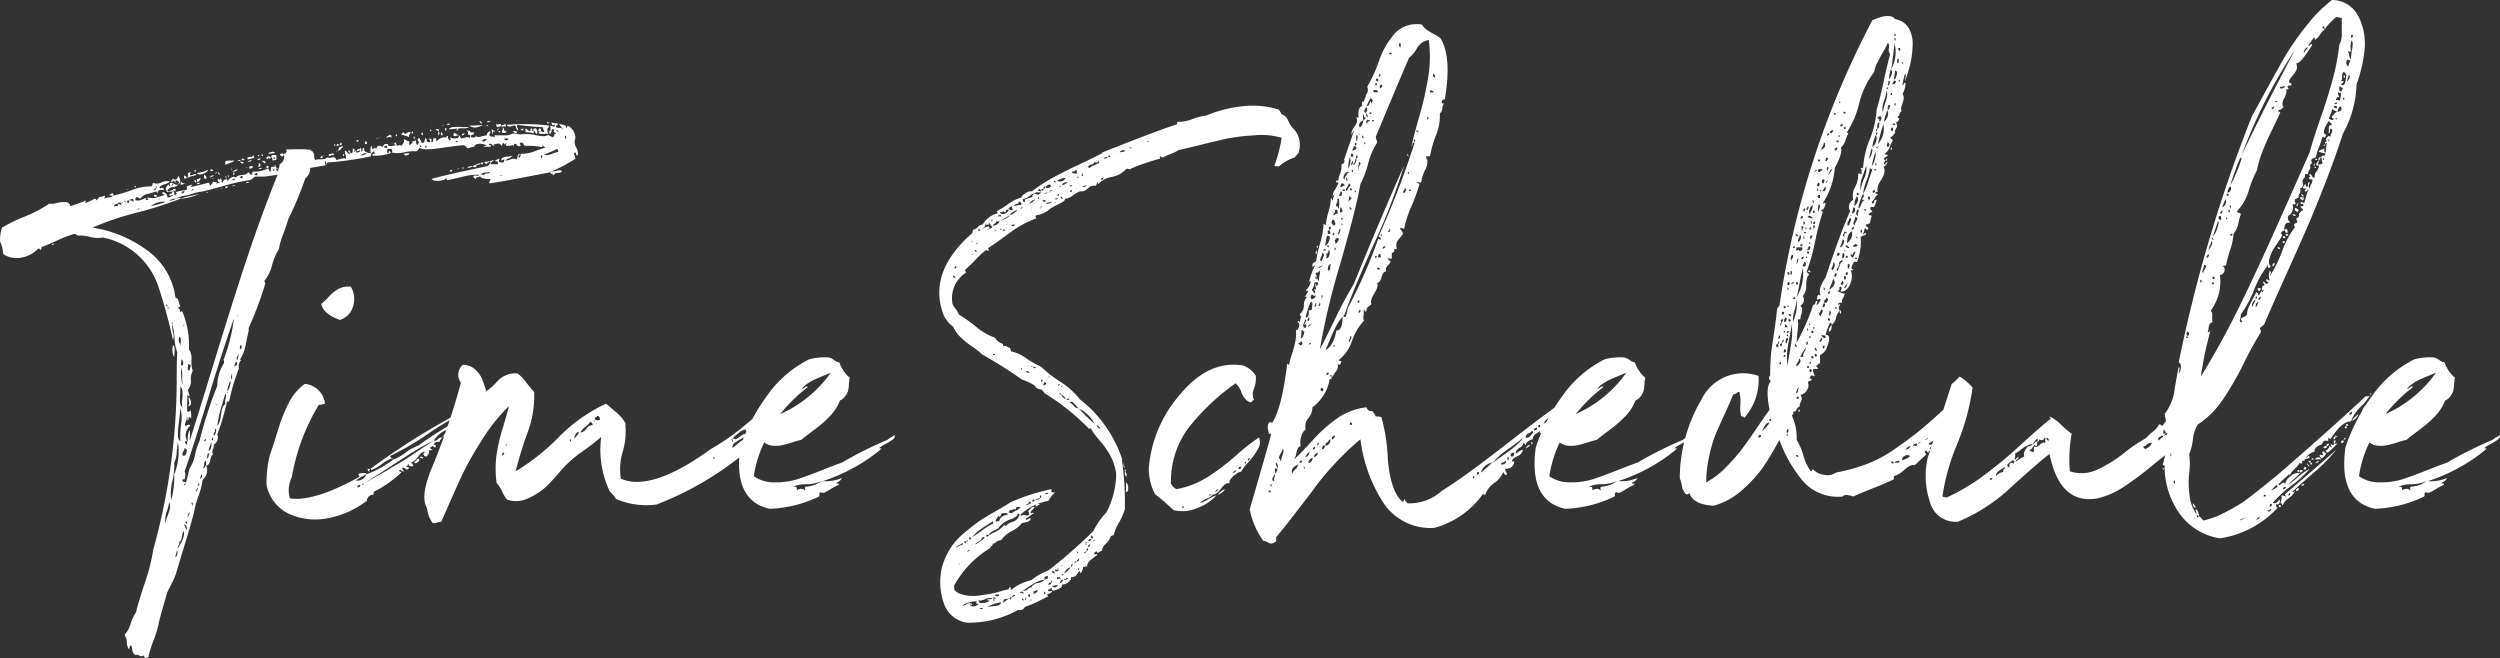 <svg xmlns="http://www.w3.org/2000/svg" width="203.169" height="53.5"><rect width="100%" height="100%" fill="#333333" stroke="none"/><path data-name="パス 460" d="M41.96 9.8q0-.05.1-.05zm-2.15 0q.1.1-.2.15-.05-.1.05-.1.15 0 .15-.05zm-.85.05a.24.24 0 01.175.075q.075.075-.025.125-.15-.15-.15-.2zm5.5.05a.144.144 0 01.1.05.062.062 0 00.1 0q0 .1-.125.075T44.46 9.9zm1.2.5q0 .05.1.05 0-.05-.1-.05 0-.05-.1-.15a.288.288 0 01-.1-.2.429.429 0 00.225.075.635.635 0 01.25.075.225.225 0 01.075.2q.1 0 .1-.2a1.128 1.128 0 01.65 1.05.758.758 0 00.05.7 1.063 1.063 0 01.15.65q-.1.05-.125 0a.222.222 0 01-.025-.1q0-.1-.05-.1-.15 0-.075.2a.958.958 0 01.075.3 11.053 11.053 0 01-2 1.05.044.044 0 00-.05.05q-.5.1-2.2.425t-2.7.475q-.1-.05 0-.2a.384.384 0 00.05-.15q-.8 0-.85-.25a.2.2 0 01-.2.1q-.15 0-.15.2 0-.05-.1-.125a.216.216 0 01-.1-.175.471.471 0 01.275-.025q.175.025.225-.075a4.582 4.582 0 00-1.4.175q-.95.225-1.25.275a.29.29 0 00-.05-.2q0 .1-.225.175a1.662 1.662 0 01-.525.075.611.611 0 01-.45-.15q.75-.25 4.55-1.05a.491.491 0 00.25-.45.062.062 0 00.1 0 .384.384 0 01.15-.05q0 .05-.125.15a.271.271 0 00-.125.2h.6v-.2q0-.05-.25-.05 0-.05.35-.2a.063.063 0 010 .1v.15q0 .05.35.05.05 0 .05-.075a.17.17 0 01.05-.125q.05-.05-.15 0l-.1.05a.172.172 0 01.075-.225.986.986 0 01.4-.1 1.192 1.192 0 00.375-.075.39.39 0 01-.275.225q-.225.075-.225.175a1.636 1.636 0 00.4-.1.519.519 0 01.45 0q.05 0 .1-.225t.2-.225a.2.2 0 01-.075.125.139.139 0 00-.025.175q.15.05.15-.3a2.818 2.818 0 001.175-.225Q44.26 12 44.31 12q0-.05-.1-.075t-.05-.125q-.1 0-.1.15a7.547 7.547 0 00-1.4-.1q-.05 0-.125-.15a.169.169 0 00-.225-.1q-.1 0-.05.1a.384.384 0 01.05.15.238.238 0 01-.35-.15q-.2-.05-.2.15a.144.144 0 01-.1-.05l-.05-.05q.05.05-.05.075a1.656 1.656 0 01-.35.025q-.15 0-.05-.25a.16.16 0 00-.1.15q-.1 0-.1-.15a.327.327 0 00-.15.15q0 .1-.05.1a.379.379 0 00-.2-.175.456.456 0 00-.25.025.823.823 0 01-.25.05l.1.05v.05a.216.216 0 01-.175-.1.183.183 0 00-.225-.05q-.05.1.05.1t.1.05q0 .05-.1.075a.511.511 0 01-.225 0 .341.341 0 00-.225.025q-.05-.1.1-.1l.1-.05q-.85-.3-1.05.15-.05-.05-.45.1a.216.216 0 01-.175-.1.5.5 0 00-.175-.15q-.3 0-1.85.225T34.11 12a1.423 1.423 0 01-.25.3 3.246 3.246 0 00-1 .075 2.276 2.276 0 01-1 .025.355.355 0 00-.05-.3h-.3q-.05 0-.05.35.15 0 .15-.2.05 0 .1.1a.1.1 0 00.15.05 3.834 3.834 0 01-1.6.25q0-.2.2-.15a.222.222 0 00-.025-.1.222.222 0 01-.025-.1.2.2 0 00-.125.075.139.139 0 01-.175.025 1.428 1.428 0 01.05-.55q.05 0 .05.1l.05.15q.2 0 .2-.25-.1.25.2.2-.15-.1.15-.2.2 0 .25.1a1.462 1.462 0 00.125-.15q.075-.1.125-.1h.2a.082.082 0 01.025.1q-.025.05.025.05a1.34 1.34 0 00.6-.05.044.044 0 00-.05-.05q-.1 0-.05-.15h.1a.2.2 0 01.05.15.144.144 0 01.05.1q.25-.1.35 0 .3-.3.2-.55a1.262 1.262 0 01.3.15q.05.05.15 0v.35q.35-.2.25-.35a.165.165 0 00.175 0 .243.243 0 01.125-.05.858.858 0 00.05.35q.1.05.125-.05t.075-.1a.2.2 0 00-.075-.125.139.139 0 01-.025-.175l.1-.1a1.126 1.126 0 01.2.4.182.182 0 00.25-.15l.05-.25q.2.2.1.25 0 .1.3.1 0-.2-.1-.25 0-.05.1-.025t.1-.025v.3h.1a.521.521 0 00.05-.3q.15 0 .15-.05.1 0 .1.3.45-.45.8-.3a.133.133 0 01.15-.15.287.287 0 00.15.35.1.1 0 00.05-.15q-.05-.1 0-.1.05.1.375.1t.325-.25q.05 0 .15.25a1.073 1.073 0 00.275-.05 1.121 1.121 0 01.3-.05q.125 0 .125.1.05 0 .05-.25 0-.05-.2-.05a.379.379 0 00-.05-.35q.05-.05.1.025t0 .125a.582.582 0 01.1-.15l.05.1a.331.331 0 00.3.05.14.14 0 01-.1.2q-.15.05-.15.1a.118.118 0 00.1.125.364.364 0 00.225-.025q.125-.05.125-.15 0 .2.375.1a2.611 2.611 0 01.475-.1q0-.25.3-.35a.767.767 0 01-.1.3.2.2 0 00.2.15.557.557 0 01.25.05q0-.15-.05-.15h1a.83.83 0 00.325-.075.759.759 0 01.275-.075 1.79 1.79 0 01.375.05.709.709 0 00.375 0 3.632 3.632 0 011.1.1q.75.15.95-.05 0 .05.35.2.1 0 .15-.2 0-.15.15-.05 0-.1-.15-.15t0-.15q0-.1-.2-.1l-.05.2q-.05.2-.15.2a.4.4 0 00-.05-.25.115.115 0 00.125-.075.4.4 0 000-.2 1.053 1.053 0 01-.025-.175.384.384 0 01.15.05q.25.1.25-.1 0-.05-.05 0a.1.1 0 00-.075.025q-.025.025-.125-.025a.222.222 0 00-.025-.1.222.222 0 01-.025-.1 3.915 3.915 0 00.55.1q0 .05-.075.1a.377.377 0 00-.125.15q0 .1.5.1zm-.25.3a.2.2 0 00-.2-.1q0 .1.2.1zm.5.55q.1.05.1-.1t-.1-.1zm-4.6 0h-.3q-.05.15.125.15t.175-.15zm-2.1.15q-.05.1.05.1a.32.32 0 00.3-.2q-.3 0-.35.1zm-2.15.15h.1a.063.063 0 000-.1.2.2 0 00-.15.05.044.044 0 01.05.05zm-2.8.4q0-.1-.15-.15a.133.133 0 00.15.15zm-3.05.05a.557.557 0 01.25.05v-.2h-.2v.05a.144.144 0 00-.05.1zm3.35 0h.1v-.15h-.1zm9.65.6a1.237 1.237 0 00.65-.1 2.142 2.142 0 01.5-.15q0-.2-.1-.25a3.161 3.161 0 01-.525.25 3.162 3.162 0 00-.525.25zm-13.3-.15q-.1 0-.1.05l.05-.05zm13.15.2q-.1-.1-.1.05t.1.15zm-5 1.55a.227.227 0 01.25.05.231.231 0 01.25-.15.231.231 0 00.25-.15 1.192 1.192 0 01-.375.075.474.474 0 00-.375.175zm1.6.1h.1v-.05h-.1zm-4.1-4.25q.05.1-.15.1-.1-.05-.1 0-.05-.1.25-.1zm3.8 0a.1.1 0 00.15.05.213.213 0 01.2 0q.05.2-.15.2-.15 0-.15.05a.3.3 0 01-.05-.3zm.65 0q.1 0 .1.25a.622.622 0 00-.35 0q-.05-.15.15-.15a.088.088 0 00.1-.1zm3.5.55h-.05q-.05.05.05.05-.05.05 0 .125a.243.243 0 01.05.125.471.471 0 00-.275-.025 1.231 1.231 0 01-.35 0q-.175-.025-.175-.175.2 0 .2-.05a.144.144 0 01.1.05q.05.05.15 0 .05-.05-.025-.125a.207.207 0 01-.025-.225q-1.4-.1-2.1-.2a.138.138 0 00-.025.2.4.4 0 01.075.25q-.05 0-.1-.075a.555.555 0 01-.075-.175.317.317 0 00-.075-.15.822.822 0 00-.2.025q-.1.025-.175.05a.231.231 0 01-.15 0 .492.492 0 01-.175-.125 17.257 17.257 0 013.45.05.348.348 0 01-.025.15.164.164 0 01-.075.075q-.05.025 0 .175zm-5.25-.45q-.75.4-1.1.05a8.62 8.62 0 001.1-.05zm-3.3.05q0-.05.1-.05 0 .05-.1.05zm3.5 0q0-.05.075 0t.075-.05q.1.05.05.1a.444.444 0 01-.2-.05zm-4.4.1a.144.144 0 01.05-.1.044.044 0 01-.05.05zm3.05 0q-.1.15-.525.125t-.425.225q-.05 0-.05-.2a3.96 3.96 0 01-.65.05.536.536 0 01.425-.175 4.232 4.232 0 01.65 0 2.12 2.12 0 00.575-.025zm2.75.05q.05 0 .1.175t.2.125q0 .25-.4.1a.711.711 0 00.1-.4zm-4.85.05zm.15.05l.05-.05q.1 0 .05.2h-.1zm4.4 0q-.1.15-.15.15a.133.133 0 01.15-.15zm1.75.05l.2-.05q.1.1-.1.15zm1.1.15a.144.144 0 01-.05.1v.1a1.549 1.549 0 00-.65-.1v-.3a.144.144 0 01.1.05.819.819 0 00.125.1.243.243 0 00.125.05q.05 0 .05-.1t.05-.1q.1-.05.1.1t.15.1zm0 0l-.05-.05a.062.062 0 010-.1q.2-.2.3.15v.2q-.1.05-.15-.075t-.1-.125zm.55 0h-.2v-.1l.05-.1h.15zm-9-.15l.1.1v.05h-.15l.05-.05zm.45.1q0-.15.2-.1a.1.1 0 01.05.15.243.243 0 01-.125-.05q-.075-.05-.125 0zm4.5-.1l.2.1.1.05-.05.1q-.05 0-.05-.1-.05 0-.05.2-.05.1-.05-.05a.729.729 0 00-.1-.3zm4.6.1l.1.05h-.1zm-3.95.05h.1v.05l-.05.05h-.05a.144.144 0 00-.1-.05zm1.15 0a.7.7 0 01.3.05q0 .2-.25.05-.05 0-.05-.1zm-8.35.1a.24.24 0 01-.075.175.207.207 0 00-.025.225 2.925 2.925 0 00-.65-.2q.1-.2.2-.2.05.15.125.125a1.1 1.1 0 00.2-.1.225.225 0 01.225-.025zm.1-.05h.1v.15h-.1zm2.15 0a.144.144 0 01.1.05q0 .2-.1.25zm-1.35.05q.2.1.05.25-.05 0-.05-.25zm1.6 0q.1-.05.1.25-.2 0-.1-.25zm1.45.25a1.073 1.073 0 00-.275.05q-.175.05-.175-.05a.1.1 0 01.05-.15.144.144 0 00.05-.1q.05.15.35.25zm.5-.15q-.05 0-.1.075a.168.168 0 01-.15.075q-.05-.1.025-.125a.759.759 0 01.225-.025zm-5.55.05v.15a.062.062 0 01-.1 0v-.1a.144.144 0 00.1-.05zm-.45.1v.2a.194.194 0 00-.225-.05.265.265 0 01-.225 0l.25-.15a.144.144 0 01.1-.05q0 .05.1.05zm1.85.05v.1a.144.144 0 00.1.05q-.1.15-.15 0a.2.2 0 01.05-.15zm-2.8.15q0-.05.1-.05zm-.25 0q.1 0 .1.05h-.1zm-1.5.2q.1.1-.1.1h-.05a.144.144 0 01.05-.1.063.063 0 01.1 0zm.55.1h.15v.2h-.15zm-2 .1h.1v.2h-.15v-.1q.05 0 .05-.1zm4.2.1q0-.05.1-.05l.05-.05a.144.144 0 01-.1.05zm-4.7 0l.05.05.05.05q0 .1-.075.025t-.025-.125zm.25 0q.1 0 .125.05t-.075.1h-.1v-.1zm-.6.15h.1zm1.1.1q-.1 0-.2.15a.294.294 0 01-.25.15.767.767 0 00.1-.3q.05.05.15-.025a.138.138 0 01.2.025zm1.35 0l.1-.1zM16.46 39a5.151 5.151 0 01-.275 1.15q-.225.65-.275.8-.15.8-.55 2.15-1 3.3-1.05 3.5a6.536 6.536 0 01-.35.8l-.35.7q-.1.3-.375 1.275T12.91 50.6a7.893 7.893 0 01-.425 1.425 8.714 8.714 0 00-.425 1.375.144.144 0 00-.1.05q-.1 0-.1.05-.1 0-.2-.25a.256.256 0 01-.35.025q-.2-.125-.25-.025a.4.4 0 01-.225-.175.875.875 0 01-.1-.35.542.542 0 00-.075-.275q-.1 0-.125.15t-.075.15a1.085 1.085 0 01-.15-.55 1.038 1.038 0 00-.2-.6 2.118 2.118 0 00.5-.9 3.612 3.612 0 01.45-.95q.15-.7.7-2.35a15.814 15.814 0 00.7-2.75 51.7 51.7 0 001.9-13.55q0-2.05.05-2.45a3.663 3.663 0 01-.225-1.15 5.972 5.972 0 00-.175-1.15v-.2l-.05.1q0 .1.05.1a1.534 1.534 0 00.05.65 1.068 1.068 0 010 .65 43.908 43.908 0 00-1.2-4.4 6.011 6.011 0 00-4.5-3.95 2.318 2.318 0 01-1.05-.05 2.933 2.933 0 00-1-.1.582.582 0 00-.15-.1l-.1-.05a9.549 9.549 0 00-1.375.525q-.825.375-1.225.525-.1 0-.1.125t-.05.125a.08.08 0 01-.075-.05q-.025-.05-.125-.05a2.41 2.41 0 01-1.325.725A1.964 1.964 0 01.26 20.65a2.583 2.583 0 00-.25-1 3.257 3.257 0 01.15-1.15 13.7 13.7 0 011.85-.9 10.387 10.387 0 002-1.05 1.262 1.262 0 00.575-.05 2.483 2.483 0 01.75-.075.366.366 0 01.375.325 10.639 10.639 0 001.25-.45.29.29 0 01-.05.2.814.814 0 00.225-.075q.175-.075.325-.15a.841.841 0 00.2-.125q.2 0 .15.15a.815.815 0 00.25-.3q.05.05.45-.1.05.1 0 .15a.144.144 0 00-.05.1.87.87 0 01.35-.1.765.765 0 00.4-.15 12.42 12.42 0 001.5-.45 4.1 4.1 0 011.6-.3.407.407 0 00.1-.3.85.85 0 00.725-.025.935.935 0 01.675-.075.937.937 0 01-.425.225.937.937 0 00-.425.225q0 .15.1.1a.228.228 0 01.175-.025q.075.025.075.175-.5-.1-.5.25a.044.044 0 01-.05-.05l-.05-.1q-.15.05-.4.125t-.375.1a.789.789 0 00-.275.125.893.893 0 00-.25.25l-.3-.15q-.15.15-.1.25.2.15.8-.15.15 0 0 .15h.15q.15 0 .075-.075a.2.2 0 01-.075-.125 4.112 4.112 0 00.475.05 1.858 1.858 0 00.45-.1q.325-.1.475-.15 0-.05-.1-.075t-.05-.175a.447.447 0 01.4.45.524.524 0 00.275-.075.435.435 0 01.175-.075q0-.1-.125-.025t-.175-.025a.088.088 0 01.1-.1q.1 0 .15-.15 0-.05-.175-.025a2.067 2.067 0 01-.275.025.384.384 0 00-.05-.15.384.384 0 01-.05-.15q.15-.3.3-.3 0 .05-.025.05t-.025.05q.15.05.1-.1 0-.15.05-.15.35 0 .05.2.1.05.15-.025a.165.165 0 000-.175.373.373 0 00.4.15q-.05.15-.375.2a.7.7 0 00-.475.25q0 .15.175.075a.759.759 0 01.275-.075.3.3 0 00.075.15.259.259 0 01.025.25.2.2 0 00.15-.05.144.144 0 01.1-.05q-.1-.05-.1-.1v-.05a4.2 4.2 0 01.8-.15q.05 0 .075-.125a.189.189 0 00-.025-.175l.4-.15a.063.063 0 010 .1.144.144 0 00-.05.1q1.3-.3 1.4-.35.1 0 .125.125t.075.125q0-.05.1-.15a.288.288 0 00.1-.2.521.521 0 00.3.05v.2q.05-.2.25-.1 0-.05-.1-.125a.183.183 0 01-.05-.225.384.384 0 01.15.05q.05 0 .05-.1.1 0 .1.175t.05.175a.582.582 0 00.1-.15.2.2 0 01.25-.1.1.1 0 00-.05-.15.384.384 0 01-.05-.15q.1 0 .2.5a.358.358 0 01.15-.275.637.637 0 01.3-.15q.15-.025.2.075.1-.2.5-.225t.5-.225q.05 0 .125.1a.216.216 0 00.175.1.4.4 0 00.05-.25 2.6 2.6 0 001.25-.25q.05 0 .1.125t.15.125a.828.828 0 01.05-.4h.15q.2.05.1-.1.05-.1.1.05.05.2.2.15 0 .05-.15.05a.1.1 0 00.05.15.144.144 0 01.05.1q.2-.5.15-.6a.654.654 0 00.35-.8q0-.1.1-.05.25-.25.05-.35l1.1-.025q1.05-.025 1.15.275a.607.607 0 01.075.3.607.607 0 00.075.3 1.2 1.2 0 01.375-.05 2.341 2.341 0 00.375-.025.251.251 0 00.2-.125.764.764 0 00.4 0q.3-.1.35.2a3 3 0 00.4-.1q.35-.1.4.05a.625.625 0 00-.05-.4l-.05-.3q.1 0 .25.175t.2-.025a.144.144 0 00.1.05q.1 0 .1-.2t.05-.2q.25.25.25.35a.407.407 0 00.3-.1q0-.15-.1-.05l-.15.05q-.05-.15.125-.175T29.31 12q.05 0 .05.3.1.05.1-.15a.222.222 0 01.025-.1q.025-.05.125 0a.245.245 0 00.125.3.958.958 0 00.475.1.144.144 0 01-.05.1q-.05.05 0 .15a25.017 25.017 0 01-3.5.5q-.1 0-.1.15l-.05.05a.521.521 0 00-.05-.3q-.1 0 0 .35-.15 0-1.25.2a1.06 1.06 0 01-.4.85 29 29 0 01-1.4 3.35 12.27 12.27 0 01-.4 1.2 5.919 5.919 0 00-.35 1.2 5.114 5.114 0 00-.55 1.3 3.3 3.3 0 01-.6 1.25.062.062 0 000 .1.384.384 0 01.05.15 28.99 28.99 0 01-1.35 3.6v.25q-.05.15-.225 1.025a3.237 3.237 0 01-.475 1.275q0 .05.1.05a.811.811 0 00-.2.7 18.035 18.035 0 00-.8 2.7.2.2 0 01-.15-.05 19.681 19.681 0 01-.8 2.7.707.707 0 01-.3.85.456.456 0 01-.05.35.53.53 0 000 .45q-.15.05-.225.45t-.325.45a.993.993 0 01-.3 1.15zm12.3-26.6a.044.044 0 01.05-.05l.05-.1q-.1 0-.1.15zm.6.25q.4-.1.45-.2-.4 0-.45.2zm-7 1.1q-.05.1-.15 0a.1.1 0 00.05.15.582.582 0 00.1-.15zm-1.7.35q0 .15.25.15v-.2a.243.243 0 00-.125.05q-.075.05-.125 0zm-6.35 2.05a.776.776 0 00-.55.15 1.049 1.049 0 00.55-.15.818.818 0 00.2-.05q.15-.05.15.05a30.139 30.139 0 01-3.525 1.125A23.3 23.3 0 007.51 18.5a10.018 10.018 0 014.625 1.975A5.6 5.6 0 0114.26 24.2a.216.216 0 01.175.1.877.877 0 01.125.325.668.668 0 00.1.275l-.1.05q-.1.05-.1.1a.115.115 0 01.125.075q.025.075.05.175a.684.684 0 01.025.15.133.133 0 01.15-.15 7.156 7.156 0 01.55 2.9v.2a1.257 1.257 0 01.2.85 2.745 2.745 0 00.1.9 1.328 1.328 0 00-.15.75 1.1 1.1 0 01-.25.8 3.957 3.957 0 01.15.5.16.16 0 01-.15-.1V32a4.307 4.307 0 00-.05.7v.75q.1.05.3-.1 0 .05.025.325T15.51 34q-.15-.2-.175-.025a.429.429 0 01-.075.225l-.05-.3-.05.05q.05.05-.025.225a1.569 1.569 0 00-.1.3q-.025.125.125.175-.05-.1.125-.125t.175.075a1.045 1.045 0 00-.325.5.93.93 0 00.075.75.29.29 0 00-.2.05.482.482 0 00.2.25v-.3h.05a1.722 1.722 0 01.15-.9 1.564 1.564 0 01.025.5q-.025.3-.025.4.55-1.7 2.1-6.775t2.675-8.425q1.125-3.35 2.375-6.45l-.7.1a2.373 2.373 0 01-.55.05h-.55q-.05 0-.225.15a.518.518 0 01-.325.15 15.407 15.407 0 00-2 .45q-1.25.35-1.7.45a6.817 6.817 0 00-.75.15 3.142 3.142 0 01-.725.2 1.871 1.871 0 00-.725.25zm5.2-1.7h.05a.384.384 0 00.15.05v-.2q-.2 0-.2.15zm-.65.2q.25 0 .25-.05a.044.044 0 01-.05-.05.044.044 0 00-.05-.05q0 .05-.075.075t-.075.075zm-6.4.8q.2.05.25-.2.05-.1-.05-.1a.14.14 0 01-.1.2zm3.05 0h.2q0-.1-.05-.1a.16.16 0 01-.15.1zm-3.25 0l-.1.1zm2.75.1h-.2a.384.384 0 00-.05.15q.15.05.25-.15zm-4.45.75q.1-.05.3.1 0-.2-.1-.25 0 .05-.15.05-.1 0-.05.1zm2.45-.15q-.15 0-.15.05.15 0 .15-.05zm-2.75.3l-.15-.15q-.05.1.15.15a.1.1 0 01.15.05h.05a.222.222 0 01.025-.1.222.222 0 00.025-.1q-.1-.05-.25.15zm2 .3a6.3 6.3 0 001.2-.35 1.665 1.665 0 00-1.2.35zm-2.7-.2q-.3.05-.3.25 0-.05.175-.05t.175-.1q-.05 0-.05-.1a1.392 1.392 0 00.3.1v-.15q-.25-.1-.3.05zm.45-.1q-.1 0-.1.05.1 0 .1-.05zm1.65.5h-.05zm-.45.1l.2-.1h-.2zm2.3 7.8q.05 0 .05.025t.05.025q0-.2-.1-.15zm.1.2h.15V25h-.15zm5.75.6q-.1 0-.1.05.1 0 .1-.05zM15.01 38.3a1.008 1.008 0 010 .65q-.3 0-.15.15v.05q.2 0 .25.1l.3-1.2a2.959 2.959 0 00.45-1.125 4.614 4.614 0 01.35-1.075 34.4 34.4 0 011.45-4.5 3.5 3.5 0 01.55-1.85q0-.25-.05-.25a13.712 13.712 0 00.85-3.35q-.7 1.9-2.025 6.225T15.01 38.3zm-.05-11.85a.044.044 0 00-.05-.05.044.044 0 00-.05.05zm-.25 1.6a.4.4 0 01-.025-.25.761.761 0 000-.275.344.344 0 00-.075-.175.555.555 0 00.1.7zm4.8.3q.1.05.125-.125t-.075-.175a.3.3 0 00-.05.3zm-.2.9a1.126 1.126 0 01.05-.225.384.384 0 000-.275.573.573 0 01-.05.175q-.05.125-.075.175t.075.15zm-4.45.45q.1-.4-.15-.5a.282.282 0 01.025.2.822.822 0 00-.025.2q0 .1.15.1zm4.25.1q0-.15.15-.1v-.15a.2.2 0 00-.025-.125.1.1 0 00-.075-.025.6.6 0 01-.075.2q-.075.15.025.2zm-3.7.3a3 3 0 01.1-.4.339.339 0 00-.25-.1.451.451 0 010 .3q-.05.2.15.2zm-.55 1.15a2.587 2.587 0 01-.05-.65 2.131 2.131 0 00-.1-.75q0 1.3.15 1.4zm4-.4v-.5q-.15.35 0 .5zm-.35.95q.3-.65.2-.85-.3.75-.2.85zm-3.7 1.3a2.122 2.122 0 010-.65 2.416 2.416 0 00.025-.6.7.7 0 00-.175-.45q0 .25-.025.675a4.131 4.131 0 000 .65.608.608 0 00.175.375zm3.7-1.2q-.1 0-.1.05.1 0 .1-.05zm-.85 2.7q.2-.15.3-.9t.35-.85a.958.958 0 01.025-.475q.075-.325-.025-.375-.05.15-.325 1.1a8.552 8.552 0 00-.325 1.5zm0-1.75q-.15 0-.15.05.15 0 .15-.05zm-3 3a6.951 6.951 0 01.05-1.35 2.973 2.973 0 00-.05-1.35q0 .2-.15 1.4t.15 1.3zm2.75-.45a.537.537 0 00.1-.175.669.669 0 00.05-.25q0-.125-.1-.125a.391.391 0 01-.05.325q-.1.175 0 .225zm-.1.4v-.25q-.2.2 0 .25zm-.75.05a.1.1 0 00.15-.05.1.1 0 00-.05-.15.288.288 0 01-.1.2zm-2.4 1.75a5.358 5.358 0 01-.15 1.5 4.331 4.331 0 00-.1 1.55 6.922 6.922 0 00.25-2.1 4.912 4.912 0 00.3-2.6 6.161 6.161 0 00-.1.8 2.1 2.1 0 01-.2.85zm2.8-.95q.15-.05.2-.325a.9.9 0 000-.425 1.146 1.146 0 01-.1.35 1.152 1.152 0 00-.1.4zm-1.95-.15q-.3.45-.1.55.15 0 .225-.2a.659.659 0 00.025-.4q0 .1-.1 0t-.1 0q.1 0 .05.05zm1.8.75q.1 0 .15-.2t-.05-.25a2.252 2.252 0 00-.1.45zm-.5-.2l-.1.1h.05a.144.144 0 00.05-.1zm.2 1q.1 0 .175-.15a.666.666 0 00.075-.3q0-.15-.1-.15a.971.971 0 00-.075.3.971.971 0 01-.075.3zm-.25.85q.1 0 .15-.15t-.05-.2a.573.573 0 01-.05.175.573.573 0 00-.05.175zm-.2.55a.1.1 0 00.15-.05l-.1-.2q.05.1 0 .15a.144.144 0 00-.05.1zm-1.1 0l.1-.05a.144.144 0 01.05-.1.133.133 0 00-.15.15zm.6 0zm.45.5a.818.818 0 01.05-.2q.05-.05-.05-.1a.573.573 0 01-.05.175q-.05.125.05.125zm-2.55 2.6a1.916 1.916 0 01.15-.6 5.027 5.027 0 00.2-.625.989.989 0 00-.05-.525 5.03 5.03 0 01-.2.75 1.865 1.865 0 00-.1 1zm2.2-1.45v-.25h-.1a.411.411 0 00.025.125.314.314 0 00.075.125zm-.4.95a.515.515 0 01.1-.2q.1-.15 0-.2-.15.35-.1.4zm-.05.5a.2.2 0 00-.1-.2q-.1.2.1.2zm-.05.5a.322.322 0 000-.25.3.3 0 00-.2-.2q.15.45.2.45zm-.6.95a.391.391 0 01-.05.325q-.1.175-.05.225.65-1 .45-1.4a1.55 1.55 0 00-.1.35 3.459 3.459 0 01-.1.4q-.05.15-.15.1zm-.3 1.3q.1-.05.15-.275t-.05-.275a.823.823 0 01-.05.25.944.944 0 00-.05.3zm11.15-33.2l.05-.05a.044.044 0 01-.05.05zm-.25.05q0-.05.1-.05 0 .05-.1.05zm2.15.15q0-.05.1-.05 0 .05-.1.05zm1.15.1a.133.133 0 01-.15-.15.063.063 0 01.1 0 .2.2 0 01.05.15zm-6.3-.1l.05.05h.1v.1q-.05 0-.25.025t-.25.025q0-.1.25-.15.1 0 .1-.05zm5 .2a.2.2 0 00-.05.15q-.05-.1-.25 0-.15.1-.15-.1a.765.765 0 01.45-.05zm6.1-.05q0 .15-.3.2a.327.327 0 01-.15-.15 1.242 1.242 0 01.45-.05zm.1.05a.044.044 0 01.05-.05h.05q-.1 0-.1.05zm-10.3.05q-.05.3-.3.05 0-.1.125-.125a.143.143 0 01.175.075zm4.85-.05q.05 0 .05.2-.05 0-.075-.075a.113.113 0 01.025-.125zm-6.65.05q.1-.05.1.1l-.05.05q-.05 0-.05-.15zm-.7.05q.05 0 .05.1a.384.384 0 01.05.15 1.073 1.073 0 00-.275.05 1.073 1.073 0 01-.275.05q-.05-.2.25-.2.2 0 .2-.15zm.4 0h.1v.1h-.1zm1.2.45a.448.448 0 00-.075-.225.167.167 0 01.025-.225h.35v.4a1.368 1.368 0 00-.3.05zm.05-.15h.15v-.1h-.15zm4-.25q0-.05.1-.05 0 .05-.1.05zm-4.3.25q-.05 0-.05-.1l-.05.05a.1.1 0 01-.15.05q-.05-.15.15-.2a.2.2 0 01.15.05q.1.05-.05.15zm4.15-.2h.15v.15h-.15zm1.6.1zm-6.55.05q.15.05-.05.15h-.1q-.05-.05-.025-.075a.1.1 0 01.075-.025q.1 0 .1-.05zm-1.25.1q0 .1-.125.075t-.075-.125h.15a.044.044 0 00.05.05zm-.3.05q0 .05-.1.075a.149.149 0 01-.15-.025.4.4 0 01.25-.05zm.9 0q0 .1-.25.15-.1 0-.1.05.05-.15.35-.2zm-1.4.05a1.071 1.071 0 01-.375.2q-.275.1-.375.15v-.3a1.747 1.747 0 01.425-.05zm2.5.2q-.1.05-.125-.025a.116.116 0 00-.125-.075q0-.15.2-.05a.1.1 0 01.05.15zm-2-.15l.1.05a.384.384 0 00.15.05q-.05.15-.2.05a.1.1 0 01-.05-.15zm20 .05a.222.222 0 00.1-.025.348.348 0 01.15-.025q0 .05-.125.1t-.125.15a.144.144 0 01-.1-.05l-.1-.1q.05-.1.2-.05zm-1.15.35a3.532 3.532 0 01.65-.25q0 .1-.2.15a.2.2 0 00-.125.025.2.2 0 00-.025.125q-.2.1-.3-.05zm.7-.3h.15v.15h-.15zm-18.1.05a.182.182 0 01.15.25.2.2 0 01-.15.05q-.05 0 0-.1a.213.213 0 000-.2zm-.5.25q.1.1-.05.15l-.05.05h-.15v-.15a.4.4 0 01.25-.05zm1.15 0q.1-.05.15 0a.1.1 0 01-.05.15.063.063 0 01-.1 0zm16.75 0q-.05.1-.4.15 0-.15.4-.15zm-20.5.15zm2.05 0q.1-.05.15 0zm1.1 0h.25a.615.615 0 01-.25.1zm16.5.05q0-.15.15-.05a.2.2 0 01-.15.05zm-18.75 0h.05v.1h-.05zm18.35.05q0-.05.15-.05 0 .05-.15.05zm-20.05 0q.2 0 .2.15h-.2zm2.2 0q-.05.2-.45.2a2.077 2.077 0 01.45-.2zm-3.5.05h.1v.15h-.1zm1.1 0q0 .1-.2.225a1 1 0 01-.425.15q-.225.025-.275-.125a2.566 2.566 0 00.9-.25zm19.7 0h.15q0 .15-.2.15v-.05a.144.144 0 00.05-.1zm8.1.2a.044.044 0 00.05-.05 2.387 2.387 0 00.475-.075q.325-.075.425.025-.05.15-.325.15t-.325.2a.582.582 0 00-.15-.1.327.327 0 01-.15-.15zm-29.2 0a.144.144 0 01-.05.1q-.05.05 0 .15a.958.958 0 00.3-.075q.2-.075.2.025a.729.729 0 01-.3.1 1.115 1.115 0 00-.4.15q-.05-.05.05-.15l-.05-.1q0-.2.25-.2zm2.15 0a.2.2 0 01-.2.1.288.288 0 01.2-.1zm.05 0a.2.2 0 01.15.2.2.2 0 01-.15-.2zm1.25.05q.1-.1.1.1l-.1.1zm-2.35.15a.57.57 0 01.2.3.2.2 0 00-.15.05.287.287 0 01-.05-.35zm.8.05a.536.536 0 01-.175.1.537.537 0 00-.175.1q0-.2.35-.2zm1.1 0a.088.088 0 01.1.1q-.1.05-.1-.1zm-3.55 0q.25.1.2.25h-.2zm-.5.75l.1-.2a.582.582 0 00-.15-.1l-.05-.05a.088.088 0 00-.1.1.088.088 0 00.1.1q0 .05-.15-.05-.15-.25-.2 0-.2-.05-.05-.15l.1-.15a.177.177 0 00.25.075.279.279 0 00.15-.275.446.446 0 01.175.35.318.318 0 01-.175.35zm2.75-.5q.1-.05.15 0zm-.9 0a.469.469 0 01-.25.3.4.4 0 01-.05-.25h.15a.1.1 0 01.15-.05zm-.45.1a.339.339 0 01.1.25q-.25-.1-.1-.25zm-1.2.2q.05-.05.175.05a.214.214 0 00.275 0 .611.611 0 01-.45.15.384.384 0 01.05-.15q.05 0-.05-.05zm5.6 0l-.1.05q-.1 0-.1.05-.1-.05 0-.1a.213.213 0 01.2 0zm-4 .05q-.1.2-.25.05 0-.05.25-.05zm2.85.2q0 .05-.075.05t-.075.05q-.15-.05.05-.1zm-8.15.05l.1.05-.05.1a.1.1 0 01-.05-.15zm7.6.05a.359.359 0 01-.25.15q-.05-.15.15-.15zm-.6.2q0-.05.1-.05 0 .05-.1.05zm-7.7.05q0-.05.15-.05a.2.2 0 01-.15.05zm3.8.05v-.05l.05-.05h.15v.2zm3.6 0q0-.05.1-.05zm-.9.2q0-.05.15-.05 0 .05-.15.05zm-7.55.25h-.15a.2.2 0 01-.125-.025.2.2 0 01-.025-.125q.15.1.15-.05.2 0 .15.2zm3.7-.2zm3.3.05a4.164 4.164 0 01-1.55.4 5.755 5.755 0 01.825-.225q.575-.125.725-.175zm-3.7.1a.165.165 0 01.175 0 .243.243 0 00.125.05q0 .05-.125.075a.189.189 0 01-.175-.025zm-8.1 3.95a.2.2 0 01-.2.1q0-.1.2-.1zm9.65 8.25a.251.251 0 01.125.2 1.581 1.581 0 010 .4q-.025.25-.025.4a1.392 1.392 0 01-.1-1zm1.3 4.2q.05.1.125.275a.447.447 0 01.025.325.231.231 0 01-.25.15.281.281 0 00.1-.325.915.915 0 010-.425zm13.15-8.95a1.936 1.936 0 01.175 1.625A1.583 1.583 0 0127.61 26q-1.35-.5-1.5-1.3a5.919 5.919 0 00.625-.6 3.051 3.051 0 01.825-.65 1.739 1.739 0 01.95-.15zm1.25 15.15v.1a5.17 5.17 0 00-.85.5.755.755 0 00.85-.5 8.19 8.19 0 002.2-1.2 3.59 3.59 0 00.975-.55 4.249 4.249 0 011.075-.6 34.844 34.844 0 012.95-1.9.515.515 0 01-.1.2.331.331 0 00-.05.3 2.148 2.148 0 00-1.55 1 16.772 16.772 0 00-1.8 1q-.95.6-2.1 1.35t-1.8 1.15q-.15 0-.15.1.15 0 .15-.1 2.15-1.2 2.25-1.3a19.829 19.829 0 001.9-1.175q1.3-.875 1.55-1.025a.3.3 0 00.325-.1.358.358 0 01.275-.15.128.128 0 01-.05.175.128.128 0 00-.05.175q-.5 0-.5.25l-.05.05a.819.819 0 01-.125.1.243.243 0 01-.125.05q0 .2.2.15-.05.1-.3.1a.551.551 0 01-.2.5.236.236 0 01-.25-.2q0-.15.2-.15-.25-.15-.6.325t-.6.475l.1.15q.15.15 0 .2-.35 0-.3-.2-.05 0-.075.1t-.125.05a.088.088 0 00.1.1q.15 0 .1.15-.15.1-.25 0a.339.339 0 00-.25-.1q-.05.15.05.2a.144.144 0 01.05.1.128.128 0 01-.175-.05.128.128 0 00-.175-.05q-.05.1.05.125t.1.075a9.236 9.236 0 01-2.2 1.55q-.05 0-.05.25a.531.531 0 00-.55.5 7.5 7.5 0 01-2.975 1.375 5.233 5.233 0 01-3.2-.25A3.3 3.3 0 0121.66 39.4a9.827 9.827 0 01.25-2.35q.2-.55.65-2a14.08 14.08 0 01.925-2.35 4.44 4.44 0 011.275-1.5 1.794 1.794 0 011.65 1.6 1.645 1.645 0 01-.5.1 16.873 16.873 0 00-2.2 5.9 2.327 2.327 0 00-.15 1.7q1.95.3 5.65-1.75a.243.243 0 00-.05-.125q-.05-.075 0-.125a1.4 1.4 0 01.6-.05zm-.75 1.15a.409.409 0 00.225-.05q.075-.05.025-.15-.15 0-.25.2zm8.1-5.3q.25 0 .25-.1h.15a.133.133 0 00-.15-.15q.05-.05.25-.225a.746.746 0 00.25-.375 24.771 24.771 0 00-3.1 1.825 21.687 21.687 0 01-3.05 1.775q0 .1.15.2a2.81 2.81 0 00-.85.475 2.81 2.81 0 01-.85.475q0-.1-.05-.1a57.322 57.322 0 018.7-5.3q0 .05-.2.15t-.2.15q0 .1.15 0a.249.249 0 01.25-.05q-.15.15-.475.525a5.065 5.065 0 01-.6.6 1.7 1.7 0 01-.675.325.144.144 0 01.05-.1.063.063 0 000-.1zm.8-.85q.25 0 .25-.15-.25 0-.25.15zm-.55.75q-.2 0-.25.1h-.15a.327.327 0 01.15-.15.582.582 0 00.15-.1.08.08 0 00.05.075.08.08 0 01.05.075zm-.4.75q0 .05-.25.15 0-.15.25-.15zm-.95.55q.05-.35.65-.35a1.108 1.108 0 01-.65.35zm-.15.05q0-.05.15-.05a.2.2 0 01-.15.05zm-.6.6h.15v.2q-.25 0-.2-.15a.044.044 0 00.05-.05zm-1.15 1.05q.1-.2.3 0-.05.1-.3 0zm-2.25.05a.044.044 0 01.05.05.044.044 0 01-.05-.05zm2.1 0q.25.1 0 .3-.2.15-.3.05 0-.05.125-.15a.627.627 0 00.175-.2zm-2.05.05a.044.044 0 01.05.05.044.044 0 01-.05-.05zm-2.05.8h.2a.243.243 0 01-.05.125q-.05.075.05.075-.1.1-.2-.2zm9.65-6.3a.044.044 0 00-.05.05.044.044 0 00.05-.05 5 5 0 00.9-.8 1.961 1.961 0 011.65-.65 3.474 3.474 0 01.725.75 8.9 8.9 0 00.625.75 8.5 8.5 0 01-.6 3.475 30.7 30.7 0 00-.9 2.975 17.878 17.878 0 003.475-2.75 13.144 13.144 0 013.875-2.75q.05.05.75.65a3.1 3.1 0 01.9 1.1.044.044 0 01-.05-.05.044.044 0 00-.05-.05 5.714 5.714 0 01-.2 2.25 4.783 4.783 0 00-.15 2.2q2.45 1.1 7.3-2.4a19.022 19.022 0 003.025-2.15q1.875-1.55 2.425-1.95a2.225 2.225 0 01-.525 1.375 1.623 1.623 0 01-1.075.725 2.646 2.646 0 01-.3.65 1.527 1.527 0 00.5-.275 1.4 1.4 0 01.65-.275 1.4 1.4 0 01-.175.25 1.443 1.443 0 00-.15.2q-.025.05.075.25a26 26 0 01-8.85 5.7 6.29 6.29 0 01-3.3-.45 2.408 2.408 0 00-.5-.6 7.927 7.927 0 01-.7-4.45 15.524 15.524 0 01-1.475 1.15 9.939 9.939 0 00-1.725 1.5 18.511 18.511 0 01-1.3 1.425 5.347 5.347 0 01-1.4.9 2.227 2.227 0 01-1.75.125 2.821 2.821 0 01-.4-.65 2.816 2.816 0 00-.45-.7 8.483 8.483 0 01-.025-2.15 14.378 14.378 0 01.525-2.325q.4-1.325.5-1.775a14.9 14.9 0 00-2.3 2.925 27.141 27.141 0 00-1.6 2.875q-.5 1.1-1.6 3.6a1.019 1.019 0 00-.35.075.52.52 0 01-.35.025 2.307 2.307 0 01-.45-1.2q-.55-.85.25-2.95a56.98 56.98 0 002.5-7.25 1.061 1.061 0 01.15-1.45 1.405 1.405 0 011 .375 2.253 2.253 0 01.55.725 9.453 9.453 0 01.35 1.05zm22.55 2.15q-.1.05-.375.2t-.425.25a2.2 2.2 0 00-.325.275 1.445 1.445 0 00-.275.375q-.05 0-.05-.1l-.05-.05a1.111 1.111 0 00-.35.15 3.5 3.5 0 00-.35.275q-.2.175-.3.275.2.2.55-.1t.55-.2v-.25q.05.05.15-.025a.138.138 0 01.2.025.245.245 0 01.125-.3 1.244 1.244 0 00.225-.15q0 .2.1.2a.577.577 0 01.25-.55q.3-.25.35-.3a.2.2 0 01.15-.05q.2-.05.15-.2-.3.15-.3.25zm-13.7.15a.244.244 0 00.175.05.5.5 0 00.225-.05q0-.3-.25-.3a.118.118 0 01-.1.125q-.1.025-.05.175zm-.1.2q.1-.1 0-.15zm-1.1.85a.616.616 0 00.475-.3.649.649 0 01.525-.3q0-.25-.2-.25a2.193 2.193 0 01-.4.4 1.543 1.543 0 00-.4.45zm-.5.5a1.557 1.557 0 00.4-.55q-.3 0-.4.55zm14.6-.3q-.05.1-.225.025a.814.814 0 00-.225-.075 1.985 1.985 0 01-.5.325 3.472 3.472 0 00-.575.35.523.523 0 00-.225.425 3.114 3.114 0 00.425-.325 3.031 3.031 0 01.575-.4.484.484 0 01.45-.025l-.3.1q.25 0 .3-.1a.314.314 0 01.125-.075.314.314 0 00.125-.075.2.2 0 00.05-.15h.1v-.15q-.1 0-.1.15zm-1.7.55a.407.407 0 00-.1-.3q0 .35.1.3zm-13.25-.1l.1.1q0-.25-.1-.2zm-5.15.45v-.2q-.1.15 0 .2zm-.3.75q0-.05.075-.075t.025-.125q-.1-.05-.15.075t.05.125zm17.1.25h.1v-.1h-.1zm4.7-2.95q.1.05.025.175t-.175.075q-.05-.1.05-.125a.118.118 0 00.1-.125zm6.4-3.6a3.475 3.475 0 00-.075.575 2.387 2.387 0 01-.075.525 1.682 1.682 0 01-.2.375 1.132 1.132 0 01-.45.375 3.81 3.81 0 01-.75 1.2 9.306 9.306 0 01-1.3 1.15q-.8.6-1.1.85-.25.05-.725.2t-.8.225a2.658 2.658 0 01-.75.05 1.211 1.211 0 01-.725-.275 9.322 9.322 0 00-.85 2.75 2.891 2.891 0 001.725.5 5.871 5.871 0 001.8-.25q.775-.25 1.975-.725t1.65-.625a31.818 31.818 0 013.7-1.85 1.517 1.517 0 01.325-.225 1.592 1.592 0 00.275-.175.359.359 0 01-.175.375 4.259 4.259 0 01-.6.375 2.378 2.378 0 00-.475.3q0 .05.2.05a14.222 14.222 0 01-4.8 2.65 3.436 3.436 0 001.55-.25q-.05.2-.45.4 0 .05.1.05.15 0 .1.1a3.874 3.874 0 00-.575.3q-.325.2-.525.3a.33.33 0 01-.35 0q-.15.05-.125.15a.282.282 0 01-.025.2 10.043 10.043 0 01-4 1q-3-.65-2.4-5a15.262 15.262 0 012.2-4.225 9.246 9.246 0 013.4-2.925 4.861 4.861 0 011.6-.15 1.412 1.412 0 01.45.225.782.782 0 00.4.175 2.828 2.828 0 00.85 1.25zm-3.9.9a.434.434 0 00.25-.125q.15-.125.25-.025a12.852 12.852 0 00-2.25 2.2 10 10 0 004.1-3.35q-.15.05-.625.25t-.7.3a3.658 3.658 0 00-.525.3 2.185 2.185 0 00-.5.45zm-.7 7.95h.15q.1 0 .125.05a.731.731 0 01.025.25q.4-.25.65 0 .05-.05 0-.15 0-.15.1-.15a2.387 2.387 0 001.25-.45 3.319 3.319 0 01-1.225.25 2.783 2.783 0 00-1.075.2zm24.65 5.25a.3.3 0 00-.2.2q0 .05.1.05.2-.05.15.05-.05.05-.45.35t-.35.6a.213.213 0 00-.2 0l-.15.05a.554.554 0 01-.025.175 1.372 1.372 0 01-.075.175.384.384 0 00-.05.15l-.1-.1q.05-.1 0-.1t-.25.275a.44.44 0 01-.45.225.149.149 0 00-.025.15q.025.1-.075.1a.744.744 0 01-.65.35.294.294 0 01-.125.275 2.024 2.024 0 01-.325.15 1.071 1.071 0 01-.25.075q-.15 0-.15-.25 0 .05-.3.2.05.15.175.1t.175 0a.423.423 0 01-.2.175q-.15.075-.2.025 0 .2.1.2l-.8.4a8.231 8.231 0 01-1.05.45q-.05 0-.125.1a.429.429 0 01-.125.125.775.775 0 01-.175.05.189.189 0 01-.175-.025 8.058 8.058 0 01-4.2 1.05 2.325 2.325 0 01-1.85-1.55 5.283 5.283 0 01-.15-3 6.39 6.39 0 01.65-1.45 5.209 5.209 0 011.075-1.225q.675-.575 1.125-.9t1.45-.9q1-.575 1.3-.775a16.592 16.592 0 013.3-1.05q-.05.2.025.25a.372.372 0 00.275 0 2.181 2.181 0 00-.55.7 4.44 4.44 0 00-2.3 1.15q.05.1.2.025a.281.281 0 01.3.025q.3 0 .2-.25a.088.088 0 00-.1-.1q.05 0 .225-.2t.325-.15q0 .1-.15.225a.358.358 0 00-.15.275q0 .05.075 0a.165.165 0 01.175 0q-.55.4-.65.45 0 .15.175.05a.679.679 0 01.225-.1.263.263 0 01-.1.225.876.876 0 01-.325.125 1.957 1.957 0 01-.275.05 2.6 2.6 0 01-.85.675 2.263 2.263 0 00-.85.725.665.665 0 00-.4.15.607.607 0 01-.3.15q.05.1-.075.175a.211.211 0 00-.125.175 8.029 8.029 0 00-2.95 3.1q.05 0 .05.3a1.363 1.363 0 00.6.35 3.433 3.433 0 00.7.125 4.241 4.241 0 00.875-.05q.525-.075.8-.125t.8-.2a3.894 3.894 0 01.625-.15.144.144 0 01.05-.1.144.144 0 00.05-.1q.1.05.1.1-.05.1 0 .15a3.961 3.961 0 011.65-.8 5.2 5.2 0 011.4-.8 40.142 40.142 0 003.65-3.2 5.793 5.793 0 011.05-1.5 6.916 6.916 0 00.8-3.1 4.19 4.19 0 00-.425-1.425 6.982 6.982 0 00-.875-1.275 7.574 7.574 0 01-.75-1q0-.05-.1-.025t-.1-.025a18.805 18.805 0 00-3.5-2.8q-.05 0-.125-.125a.44.44 0 00-.175-.175q0-.05-.175-.075a.47.47 0 01-.275-.125.044.044 0 01-.05-.05l-.05-.1a4.4 4.4 0 00-1.05-.5 37.916 37.916 0 00-3.25-2.05 6.45 6.45 0 00-.825-.65 7 7 0 01-.95-.775 2.734 2.734 0 01-.575-.825 2.406 2.406 0 01-.9-1.3q-1-3.3 2.45-6.3a.767.767 0 01.1-.3.549.549 0 00.35-.2.576.576 0 01.4-.2 1.949 1.949 0 011.15-.9q.1 0 .05-.075a.243.243 0 01-.05-.125 5.808 5.808 0 00.9-.55 3.348 3.348 0 011.1-.55q.05-.2.375-.375a.684.684 0 01.475-.125 12.088 12.088 0 011.6-1.05q.9-.5 2.175-1.1t1.825-.9a.144.144 0 00.1-.05v-.05q4.65-1.85 6.1-2.3v-.2a3.083 3.083 0 001.25-.225 4.176 4.176 0 011.1-.275 10.192 10.192 0 012.85-.75 7.175 7.175 0 013.05.25 1.756 1.756 0 01.25.4q.3.05.525.5a2.671 2.671 0 00.325.55 1.914 1.914 0 01.5 2.1q-.05.05-.15.175t-.15.175a3.412 3.412 0 00-1.3.75q0-.05-.35-.05a12.874 12.874 0 00.6-2.3 5.927 5.927 0 00-2.275-.2 17.293 17.293 0 00-2.1.25q-.725.15-2.025.475t-2 .475a2.887 2.887 0 01-.65.325 3.638 3.638 0 00-.6.275.2.2 0 01-.15-.05.144.144 0 00-.1-.05v.2a17.245 17.245 0 00-2.35.8q0 .05-.075.05a.735.735 0 01-.175-.025.149.149 0 00-.15.025 2.064 2.064 0 01-1.15.625 1.962 1.962 0 00-1.1.575q-.05 0-.05-.15-.05 0-.075.125a.234.234 0 01-.125.175.6.6 0 00-.525.15q-.225.2-.275.2a.407.407 0 01-.3.1.4.4 0 00-.25.05 2.351 2.351 0 00-.5.3 1.1 1.1 0 01-.6.25q0 .15-.225.275t-.525.275a4.447 4.447 0 00-.45.25 2.191 2.191 0 01-1.15.55q-.1.05-.05.1a.384.384 0 01.05.15A8.248 8.248 0 0081.96 19q-1.3.95-1.65 1.15v.1q0 .05.05 0 0 .25-.2.05a6.99 6.99 0 00-.9.825 9.776 9.776 0 01-.8.775q-.05.1 0 .15a.144.144 0 01.05.1 2.474 2.474 0 00-1.1 2.55 1.464 1.464 0 00.25.4 1.238 1.238 0 01.25.45 12.133 12.133 0 011.375.975 5.262 5.262 0 001.575.925 1.176 1.176 0 00.65.5v.15a.7.7 0 01.3.05.339.339 0 00.25.1.768.768 0 01.1.3 3.24 3.24 0 011.25.575 7 7 0 001.2.675 9.13 9.13 0 001.525 1.2 6.306 6.306 0 011.625 1.45 10.292 10.292 0 013.65 5.6q-.1-.05-.125-.375t-.125-.375a22.945 22.945 0 01.25 4.1 5.722 5.722 0 01-.5 1.125 3.132 3.132 0 00-.4.975.339.339 0 00-.25.1 1.239 1.239 0 01-.375.575.893.893 0 00-.325.575.515.515 0 00-.2.1q-.2.15-.25-.05zm4.25-33.3q0-.05-.075-.05t-.075.05zm-.75.2a.144.144 0 01-.1.05h-.05q.15 0 .15-.05zm-.85.3a.243.243 0 01.125.05q.075.05.075-.05-.2-.05-.2 0zm-.75.4a.2.2 0 01.15-.05.554.554 0 00.175-.025.115.115 0 00.075-.125q-.4 0-.4.2zm-.45.1a.144.144 0 00-.1-.05zm-.5.25h.15v-.1h-.15zm-.35.15q.3-.05.3-.15-.25 0-.3.15zm-.75.25a.39.39 0 01-.275.225.458.458 0 00-.275.175l.05.05a.144.144 0 00.1.05.57.57 0 01.3-.2q.25-.1.4-.175t0-.225q.05.1-.075.15a.194.194 0 01-.225-.05zm-.75.45l-.05.05h-.05q.1 0 .1-.05zm-1.1.35q-.05.15.45.15a.244.244 0 01-.05-.175q0-.125-.1-.125 0 .15-.3.15zm.8.35q.05.05.1-.05 0-.2-.05-.2a.222.222 0 01-.025.1.348.348 0 00-.025.15zm-.4.2q0-.05.075-.05t.075-.1q-.05-.05-.15.15zm1.95.1a.14.14 0 00.2-.1.144.144 0 01.05-.1q-.25.1-.25.2zm-3.55.1a.522.522 0 00.7-.25 1.457 1.457 0 00-.7.25zm-.25.1h.15q0-.1-.15-.1zm1.1 0q-.4 0-.45.25a.8.8 0 00.45-.25zm-1.8.4q.05.1.225.075a.253.253 0 00.225-.175q-.1-.25-.45.1zm2.2-.15q-.25 0-.25.05a.17.17 0 00.125.05q.075 0 .125-.1zm.75.1a.222.222 0 01.1.025.222.222 0 00.1.025 1.157 1.157 0 00.25-.15zm-1.8.05q.05 0 .15-.1-.15 0-.15.1zm-1.3 0v.15q.05.05.1-.075t-.05-.125q0 .1-.05.05zm-.45.25q0 .05.125.075t.125.075q-.05.05-.275.025t-.225.125q.4.15.5-.15a.294.294 0 00-.15-.25zm.45 0q0-.1-.15-.1-.05.1-.025.125t.175-.025zm.35.2a.407.407 0 00-.3.1q0 .05.3-.1a.288.288 0 00.2-.1l.15-.1q-.1-.05-.125 0a.536.536 0 01-.1.125.2.2 0 01-.125.075zm1.8-.05q.2 0 .15-.15h-.1a.144.144 0 01-.05.1zm-3.85.6a.294.294 0 00.15.25 1.5 1.5 0 00.05-.25l.6-.2a.128.128 0 01.05-.175q.1-.075.1-.125a1.789 1.789 0 00-.425.25 1.364 1.364 0 01-.525.25zm2.85-.3h.1v-.15h-.1zm-1.35.1zm1.6-.05q-.05.2.2.2-.15-.2-.2-.2zm-1.85.2h.05l.05.05q0-.2-.1-.2zm1.1-.1v.05l-.05.05a.144.144 0 00.05-.1zm-1.35.15a.8.8 0 00-.45.35.8.8 0 00.45-.35zm1.65 0a.4.4 0 00.25-.05q-.25-.1-.25.05zm-1.05.15a.411.411 0 01.125.025.411.411 0 00.125.025q.05-.15-.15-.15-.05 0-.1.1zm-2.3.4a1.832 1.832 0 01.35-.075q.2-.025.25-.025a.339.339 0 00-.1-.25.1.1 0 00-.15.05q.1.1-.1.1-.25.1-.25.2zm2.6-.2q.4 0 .45-.15a.384.384 0 00-.15.05q-.25 0-.3.1zm.8-.15q-.1 0-.1.05.1 0 .1-.05zm-1.3.55a.2.2 0 00.15-.2l-.05.05v-.1a.339.339 0 01-.1.25zm-2.25-.2q-.3.1-.3.25.1-.05.1.05h.25a.384.384 0 00-.05-.15q-.05-.05 0-.15zm.7.25q.15-.15.15-.2-.2.1-.15.2zm.85.05q.05 0 .05-.1zm.5 0zm-1.6 0a1.5 1.5 0 00-.65.4q.2.05.65-.4zm-1.05.2q-.1-.1-.15-.1 0 .1-.1.075a.121.121 0 00-.15.075.4.4 0 00.425.05.637.637 0 00.325-.3h-.25q0 .2-.1.2zm-.55.35a.322.322 0 01.25 0v-.05q-.05-.1-.1-.1 0 .05-.1.05h-.05zm1.95-.15a.044.044 0 00-.05.05.044.044 0 00.05-.05zm-1.8.5q.7-.25.8-.45-.1.05-.8.45zm1.35-.15zm-2.05.15h.1v-.1h-.1zm.15.4a.766.766 0 00.55-.35h-.3q0 .1-.05.125a1.224 1.224 0 00-.125.075.168.168 0 00-.075.15zm-.65-.1q.05.2-.25.3a.768.768 0 00.3-.1q.3-.1.3.05v.1q.15 0 .25-.2-.1 0-.175-.15t-.125-.15a.332.332 0 01-.025.175q-.025.025-.075-.025zm1.85-.1l-.1.05a.044.044 0 00-.05.05h.05zm.3.15a.121.121 0 00.15.075.118.118 0 00.1-.125q-.25 0-.25.05zm-.05-.05q-.1 0-.1.05a.144.144 0 00.1-.05zm-.9.4h.15v-.05h-.15zm-1.75.1h.1l.05-.05v-.05h-.05a.144.144 0 00-.1-.05zm.85-.15a.2.2 0 00-.15.05q.15 0 .15-.05zm1.15.15h.15v-.1h-.15zm-.7.05l.2-.1q-.2 0-.2.1zm-1.75.8q-.1 0-.1.05.1 0 .1-.05zm.45.25l-.05-.05a.144.144 0 00-.1-.05q-.05.1.15.1zm-.15.6q.05-.1-.05-.125t-.1-.075q0 .2.15.2zm-.3.2q-.1 0-.1.05.1 0 .1-.05zm-1.5 1.15a.1.1 0 00.15-.05.1.1 0 00-.05-.15zm.1.7a.144.144 0 01-.1-.05.144.144 0 00-.1-.05q-.05.1.075.15t.125-.05zm3.05 6.35h.15v-.1h-.15zm3.1.95h.1v-.05h-.1zm.35.1q.05-.1-.15-.1a.063.063 0 000 .1q.05.05.15 0zm-1.15.15h.05v-.15h-.05zm.65.3q0-.2-.25-.2-.05.1.1.125t.15.075zm1.55.3h.1v-.05h-.1zm-.55.4q.1-.15.05-.2h-.1a.29.29 0 00.05.2zm-.45-.1l-.1.1zm.65.4q0-.05.1-.1a.1.1 0 00.05-.15.384.384 0 01-.15-.05.384.384 0 01-.05.15.1.1 0 00.05.15zm1.3-.15l-.15.05q-.05.1 0 .1a.327.327 0 00.15-.15zm.1.25h.05v-.1h-.05zm-.15.6h.1v-.1h-.1zm.5.35a.627.627 0 00-.175-.2q-.125-.1-.175-.15a.391.391 0 00.35.35zm.15.1h.1q0-.05.025-.05t.025-.05h-.2q-.05.05.05.1zm.9.7a17.571 17.571 0 001.3 1.25 2.789 2.789 0 00-1.3-1.25q-.05-.05-.225-.25a2.072 2.072 0 00-.275-.275q-.1-.075-.25.025a.917.917 0 01.35.275.554.554 0 00.4.225zm1.75 1.65a.448.448 0 00-.3-.3.448.448 0 00.3.3zm-4.5 5.3q.3 0 .3-.1a.407.407 0 00-.3.1zm-.4.3q-.4.15-.4.25a.317.317 0 01.15-.075.556.556 0 00.175-.075q.075-.05.075-.1h.1v-.2q-.1 0-.1.2zm-.6.3h.15v-.15h-.15zm-.55.3q.4-.1.45-.2l-.05-.05q-.05-.05-.15 0 .05.1-.1.15t-.15.1zm-.4.15h-.35l-.05.1q0 .1-.05.1a.225.225 0 00-.225.025.167.167 0 01-.225-.025q.05.1-.025.15t-.075.1a.411.411 0 01.125.025.554.554 0 00.175.025q0-.05.3-.2a1.031 1.031 0 00.4-.3zm-1.55.5q-.15.3-.1.25-.05.1-.15-.05 0 .05-.1.15-.2.25-.1.35a.557.557 0 01.25-.05.634.634 0 01.15-.3.834.834 0 01.325-.175 1.379 1.379 0 01.275-.075.08.08 0 01-.075-.05.08.08 0 00-.075-.05zm.9.45a2.026 2.026 0 00-1.2.8l-.3.15a1.844 1.844 0 00-.325.2q-.125.1-.075.2a1.355 1.355 0 01.375-.225A2.546 2.546 0 0081.26 43a1.741 1.741 0 00.35-.35q0 .1.15.05a1.365 1.365 0 01.55-.3.779.779 0 00.55-.65h-.15a.392.392 0 01-.2.275.841.841 0 00-.2.125zm-3.3 1.5a6.948 6.948 0 00.775-.525 5.06 5.06 0 01.925-.575v-.2q-.15.1-.55.35a6.587 6.587 0 00-.675.475 3.2 3.2 0 00-.475.475zm1.15-.05q.2 0 .2-.15h-.15l-.05.05zm8.7.15q-.1-.25-.15-.25-.15.25.15.25zm-9.05-.05a.515.515 0 01-.3.325q-.25.125-.25.225.7-.4.75-.6-.05-.05-.2.05zm-1 .2a.144.144 0 01.05-.1q.1 0 .1-.05a.144.144 0 01-.1-.05.144.144 0 00-.1-.05.4.4 0 00.05.25zm9.65 0q.05.1.125.05a.377.377 0 00.125-.15q-.25 0-.25.1zm-9.95.1q-.05 0-.05-.025t-.05-.025q-.05.15-.375.3t-.375.3a1.546 1.546 0 01.6-.3.2.2 0 01.1-.2q.1.1.15.1V44h.15a.144.144 0 00-.05-.1zm10.35 0a.088.088 0 00.1-.1q-.15 0-.1.1zm-.5.05a.144.144 0 00-.1.05q-.1 0-.1.05.2 0 .2-.1zm.3.2h-.05a.3.3 0 00-.2.2q.15.05.2-.2zm-.3 0h-.1a.044.044 0 00-.05.05q.15 0 .15-.05zm-.05.5l-.25.2q.15.05.25-.2h.05q.15-.15 0-.2a.163.163 0 00-.05.2zm-9.75.05a.2.2 0 00.25-.1.2.2 0 00-.15.05.144.144 0 01-.1.05zm9.05.15q0-.15-.1-.15 0 .15.1.15zm-.1.65q-.15 0-.25.2.25-.15.25-.2.15.05.2-.15a.144.144 0 00-.05-.1.168.168 0 01-.075.15q-.075.05-.075.1zm-.7 0l-.05.05h-.05q.1 0 .1-.05zm-8.8.2q-.1 0-.1.05.1 0 .1-.05zm9.1.25q.1-.25.05-.25l-.05.05q-.15.15 0 .2zm-.7-.1q-.15 0-.15.05a.2.2 0 00.15-.05zm.05.65a1.454 1.454 0 00.55-.5q-.3.05-.55.5zm-.5-.25a.144.144 0 01-.1-.05.062.062 0 00-.1 0q-.05.1.05.125a.282.282 0 00.2-.025v-.1q0-.15-.05-.15zm1.65-.15v.15l.1-.1q0-.1-.05-.1 0 .1-.05.05zm-2.1.35a.062.062 0 01.1 0 .144.144 0 00.1.05.177.177 0 00-.2-.2zm.75.2q.15 0 .15-.1h-.1zm.7 0l-.1.05a.144.144 0 00.1-.05zm-2.05.35a2.285 2.285 0 00-.7.225 6.109 6.109 0 00-.775.475 3.63 3.63 0 01-.675.4.282.282 0 01.2-.025.775.775 0 01.15.05q.05.025.1-.075a.133.133 0 01-.15-.15.513.513 0 00.475-.125q.175-.175.275-.125a.717.717 0 01.55-.375.859.859 0 00.55-.275l.15-.05a.14.14 0 00.1-.2.181.181 0 00-.25.25zm1 0a.208.208 0 01.2-.075q.1.025.1-.025a.2.2 0 00-.2-.1q-.15 0-.1.2zm.55 0a.3.3 0 00.3-.05q.05-.05-.05-.1a.2.2 0 01-.2.1zm-.35.3a.448.448 0 00.3-.3q-.2 0-.3.3zm-.7-.05a.128.128 0 00-.175.05q-.075.1.025.15 0-.05.1-.05a.1.1 0 00.05-.15q.1 0 .1-.15-.1 0-.1.15zm.1.3q.3.2.45-.1a2.139 2.139 0 00-.225.025.429.429 0 00-.225.075zm-1.5.4v.25a.967.967 0 01.175-.125.44.44 0 00.175-.175.213.213 0 00-.2 0 .384.384 0 01-.15.05zm.85.2q.1.1.1-.1l-.1-.1zm-3.65.1q0-.05-.3-.05-.05.15.125.15t.175-.1zm1.5-.05a.144.144 0 01-.1.05h-.05a.2.2 0 00.15-.05zm.9.2h.1v-.2h-.15a.29.29 0 00.05.2zm-1.35 0a.177.177 0 00-.2.2q.1.05.125-.075t.075-.125a.231.231 0 00.25-.15q-.25 0-.25.15zm-2.75.3q.2.35.25.35-.1 0-.1-.15.65 0 .75-.2a.29.29 0 01-.2-.05.34.34 0 01.225-.05q.175 0 .225-.1a1.133 1.133 0 00-.625.1.893.893 0 01-.525.1zm1.3-.15h.1q.05-.05-.075-.1t-.125.05zm2.55.1q.1-.2 0-.2a.243.243 0 01-.05.125q-.05.075.05.075zm-1.75-.05a.767.767 0 00-.1.3 2.169 2.169 0 01.225-.175 2.253 2.253 0 01.275-.175 1.159 1.159 0 00-.225.025 1.053 1.053 0 01-.175.025zm1.45.05h.05a.144.144 0 00.1.05q-.05-.15-.15-.15zm-2.35.05h.1v-.1h-.1zm3.05 0h.05v-.1h-.05zm-4.4.05q-.95.1-1.15.4a.384.384 0 00.15-.05.384.384 0 01.15-.05q.05-.1.25-.125t.25.125a.062.062 0 01-.1 0 .144.144 0 00-.1-.05q.05.2.3.175a.635.635 0 00.4-.175l-.1-.05q-.1 0-.1-.05.05 0 .05-.15zm.85.5a1.282 1.282 0 01.4-.075 3.208 3.208 0 00.5-.075.321.321 0 00.25-.25 2.79 2.79 0 00-1.15.4zm-.35.05q-.25 0-.25.05.25.1.25-.05zm11.55-11.25q.1 0 .1.15h-.1zm0 .2q.1 0 .15.2v.15q-.15 0-.15-.35zm.1.85a.536.536 0 01.175.425q.025.325-.175.375zm0 1.1zm-7 .7l-.15.05a.784.784 0 01-.2.15q0-.35.35-.2zm2.65 6.1a.144.144 0 01.05-.1q-.05 0-.05.1zm11.4-6.9q-.1-.05-.15 0a.062.062 0 00-.1 0l-.05.05q0 .1.15-.05h.15a1.205 1.205 0 01-.5.325 1.364 1.364 0 00-.55.375 3.2 3.2 0 00.675-.325 3.2 3.2 0 01.675-.325 3.829 3.829 0 01-1.6 1.05 2.94 2.94 0 01-1.9.15 19.157 19.157 0 00-1.5-1.3 4.552 4.552 0 01-.5-2.1 10.34 10.34 0 012.525-5.975q2.325-2.825 5.125-2.375a2.034 2.034 0 011.05.85 2.355 2.355 0 01-.15 1.025 1.105 1.105 0 000 .925.3.3 0 00-.2.2q-.5-.05-.8-.75a1.774 1.774 0 00-.5-.8 18.269 18.269 0 00-3.825 3.625A7.26 7.26 0 0095.16 39.3a.97.97 0 00.45.45 7.08 7.08 0 002.475-.95 18.043 18.043 0 002.325-1.75 17.754 17.754 0 011.9-1.5.981.981 0 01-.075.925 5.234 5.234 0 01-.775 1.075 3.386 3.386 0 00-.6.8q-.15-.05-.575.3t-.375.65q-.25-.15-.65.375t-.7.525zm2.9-2.75a.144.144 0 01.05-.1l.1-.1a.128.128 0 00-.175.05q-.075.1.025.15zm-.3.1v.1a.062.062 0 00.1 0v-.15a.144.144 0 01-.1.05zm-.45.6q0-.05.1-.075t.05-.125a.128.128 0 00-.175.05q-.075.1.025.15zm-.55.3q.3-.1.3-.25a.815.815 0 00-.3.25zm-1.15 1.3q-.15 0-.25.2.15 0 .25-.2zm-2.95 1.5h.15v-.1h-.15zm3.5-1.5a1.021 1.021 0 01-.6.45 1.2 1.2 0 01.6-.45zm8.65-9.15v-.15q-.1 0-.1.075t.1.075v.2h-.15a3.588 3.588 0 01-1.4 2.3 1.413 1.413 0 01-.325.875 1.02 1.02 0 00-.225.925.916.916 0 00-.35.55 1.344 1.344 0 00-.05.8q-.25.05-.35.525a1.4 1.4 0 01-.2.575q.4-.35 1.525-1.575a11.488 11.488 0 012.125-1.875 5.207 5.207 0 012.25-.8.369.369 0 00.45.3 1.745 1.745 0 01.3.45 1.242 1.242 0 01.45.05 14.384 14.384 0 01.525 3.4q.225 2.7 1.225 3.5.05 0 .05-.1.05-.15.15-.1a.1.1 0 00.05.15q.1.1.1.15a3.891 3.891 0 002.8-1q1.85-1.15 5.125-3.7t4.725-3.55a1.742 1.742 0 01-.775 1.4 3.127 3.127 0 00-.975 1.15q-.2 0-.1-.2-.05.05-.325.25a.562.562 0 00-.275.45q-.55.15-.55.45-.05 0-.1-.075t-.1-.075a.587.587 0 01-.325.4.6.6 0 00-.325.45.885.885 0 00.275-.15.84.84 0 01.325-.15.675.675 0 01-.45.525q-.4.175-.45.425h.2q-.05.6-.75.6a.615.615 0 00.1.275q.1.175 0 .225t-.25-.25a1.916 1.916 0 01-.725.9 1.854 1.854 0 00-.725.95.29.29 0 01-.2-.05 7.089 7.089 0 01-3.95 2.75 4.586 4.586 0 01-4.075-1.95 12.131 12.131 0 01-1.925-5.25 23.454 23.454 0 00-4 4.325q-2.35 3.075-2.85 3.625V44a1.617 1.617 0 01-.35.175.526.526 0 01-.325-.1.82.82 0 00-.375-.125 6.648 6.648 0 01-1.1-2.55q1.6-5.5 1.75-6.15h-.2a1.368 1.368 0 00-.05-.3.973.973 0 01-.025-.375.383.383 0 01.175-.275q.15 0 .15.1.8-1.15 1.25-4.85a.08.08 0 01.075.05.08.08 0 00.075.05 7.4 7.4 0 01.25-.925 7.864 7.864 0 00.275-1.075 2.941 2.941 0 00.025-.85q.15.1.25-.225t-.1-.375q0-.2.2 0a.68.68 0 01.1-.45.044.044 0 00-.05-.05.163.163 0 01-.05-.2.833.833 0 00.3-.675.952.952 0 01.25-.675q0-.05-.2-.05a.423.423 0 00.175-.2.841.841 0 01.125-.2q0-.1-.075-.075a.113.113 0 01-.125-.025 1.36 1.36 0 00.4-.65q0-.2-.15 0v.1a5.357 5.357 0 01.5-1.45q0-.1-.1.025t-.1-.025q-.05-.25.3-.35a8.551 8.551 0 01.325-1.5 5.846 5.846 0 00.275-1.55.144.144 0 01.1.05.062.062 0 00.1 0 4.536 4.536 0 01.2-1.025 4.568 4.568 0 00.2-1.125q.05 0 .075.1t.075.1a.823.823 0 01.05-.25 1.941 1.941 0 01.1-.25q-.05-.05-.15.2a.844.844 0 01.175-.575 3.282 3.282 0 00.275-.525q0-.15-.15-.05-.05-.15 0-.175a.177.177 0 01.15.025 1.916 1.916 0 01.15-.6 1.514 1.514 0 00.1-.75.2.2 0 00.15-.05.314.314 0 00.075-.125.314.314 0 01.075-.125h-.1q.15-.45.4-1.175t.4-1.175q-.05-.15-.1.1l-.05.15q-.1-.25.225-.675t.125-.725h.2q-.1-.8.3-.95a.8.8 0 010-.4q.05.25.2-.15a2.09 2.09 0 00.1-.35.587.587 0 00.1-.65 11.194 11.194 0 00.95-2.075 6.667 6.667 0 011.375-2.35A2.459 2.459 0 01115.56 2a1.386 1.386 0 00.4.425 5.8 5.8 0 00.575.35 4.246 4.246 0 01.525.325q.95 1.55.35 5a.163.163 0 00-.2.05l-.05.1q0 .2.2.15a.81.81 0 00-.15.425q-.05.325-.2.375a4.12 4.12 0 01-.325 1.825 9.568 9.568 0 00-.475 1.675h-.3v.3a.29.29 0 00.05-.2 1.354 1.354 0 01-.15 1.025 2.831 2.831 0 00-.3.975.189.189 0 01-.175.025 1.159 1.159 0 00-.225-.025.582.582 0 00.15.1l.1.05a14.153 14.153 0 01-.65 1.8 8.751 8.751 0 00-.6 1.85q-.25-.1-.3-.05a.062.062 0 000 .1 1.462 1.462 0 01.125.15.332.332 0 01.075.2 2.68 2.68 0 01-.275.375 1.172 1.172 0 00-.25.4 1.7 1.7 0 00.025.475h-.25a.138.138 0 01.025.2.216.216 0 01-.175.1V21a.213.213 0 01-.2 0l-.1-.05q0 .25.2.25a.614.614 0 01-.225.375.415.415 0 00-.125.475q-.25 0-.375.45t-.375.5q.15.25-.225.85t-.225.85q0 .05-.225.2a.363.363 0 00-.175.4.1.1 0 01-.15-.05q-.05-.1-.1-.1a1.25 1.25 0 010 .5q-.05.3.05.4a4.487 4.487 0 00-.975 1.625 3.361 3.361 0 01-1.075 1.575q0 .05.1.1h.1q-.1.45-.3.2a.71.71 0 01-.15.65 1.755 1.755 0 00-.25.4zm1.45-5.8a42.064 42.064 0 002.35-5.4.144.144 0 01.1.05q.1.1.1-.05a.118.118 0 00-.1-.125q-.1-.025-.05-.125a68.308 68.308 0 002.9-7.55q-.15-.05-.175.125t-.075.175q.15-.75.65-2.5a25.883 25.883 0 00.725-3.25 9.965 9.965 0 00.025-2.9 1.343 1.343 0 00-.975.7 2.461 2.461 0 01-.625.75q-.55 1.25-2.7 6.4a.823.823 0 00.05.25.823.823 0 01.05.25 5.673 5.673 0 00-.725 1.7 8 8 0 01-.625 1.65q-.35 2-1.65 6.525a57.253 57.253 0 00-1.65 6.925q.3-.55 1.225-2.45a31.579 31.579 0 011.525-2.85q2.35-5.75 4.1-9.65a51.605 51.605 0 01-2.5 6.475q-1.8 4.025-2.35 5.675a2.686 2.686 0 00-.575.725 9.38 9.38 0 00-.55 1.15q-.275.675-.425.975.65-.3.9-1.6.5.05.5-1.15a.243.243 0 01.125.05q.075.05.125 0 .05-.15.125-.475a1.5 1.5 0 01.175-.475zm4.2-20.95q-.05-.05-.025-.2t-.075-.15a.188.188 0 000 .3q0 .05.1.05zm-.95.55h.2q0-.2-.2-.1zm-.85 1.7v.1q.1.05.125-.075T112.11 6q0 .1-.05.1zm4.5.2q.1-.05.05-.175T116.46 6q0 .3.1.3zm-4.55.3v-.2q-.2-.05-.175.1t.175.1zm-.25.3q.15.05.15-.1l-.1-.1v.05a.384.384 0 00-.05.15zm.45.3a.2.2 0 01.075-.125.139.139 0 00.025-.175q-.15-.05-.175.1t.075.2zm-.6.15a.2.2 0 00.05.15h.3q.05-.15-.125-.175t-.225.025zm4.6.15h.3q0-.15-.3-.15zm-5.15 1.1q.15.05.225-.15a.821.821 0 01.125-.25q0 .2.05.2a.317.317 0 00.075-.15.21.21 0 00-.025-.175.168.168 0 00-.15-.075zm-.05.6a.384.384 0 01.05-.15.4.4 0 00.05-.175.4.4 0 00-.05-.175q-.35.35-.05.5zm.3.05h.15q0-.2-.15-.1zm-.15.3q0-.3-.15-.3a.337.337 0 00.15.3zm-.35.2q-.5.25-.3.6.2-.1.3-.6a.3.3 0 00.2-.2q-.1.05-.125 0a.222.222 0 01-.025-.1q0-.15-.05-.15a.519.519 0 000 .45zm5.15-.05q.25-.05.05-.25a.4.4 0 01-.05.25zm-4.85.35a.177.177 0 01.2-.2v-.1h-.1l-.05-.05q-.25.25-.05.35zm.4-.2h.15v-.1h-.15zm3.6.85h.15v-.1h-.15zm-4.55.25l-.15-.15q0 .1.15.15zm-.3.55q.15-.5 0-.55a.4.4 0 00-.05.25.7.7 0 00.05.3zm.45-.3h.1a.2.2 0 00-.1-.2zm4.2.3h.1a.2.2 0 00-.1-.2zm-4.05.2q.1.05.1-.1l-.05-.1v.05a.384.384 0 00-.05.15zm-.75-.05v.15q.1.05.125-.075t-.075-.125a.044.044 0 01-.05.05zm-.2.6q.3-.1.35-.25a.044.044 0 01-.05-.05.163.163 0 00-.2-.05.308.308 0 01-.05.175.308.308 0 00-.05.175zm0 .5a.163.163 0 00.05-.2.1.1 0 00-.15-.05q-.1.25.1.25zm.3.1q.1.05.1-.05.05-.2-.05-.2a.243.243 0 01-.05.125q-.05.075 0 .125zm-.65.85a1.181 1.181 0 00.15-.95 3.494 3.494 0 00-.15.95zm.4-.3a.211.211 0 00.175-.125.851.851 0 00.1-.225.122.122 0 00-.075-.15.806.806 0 01-.1.35q-.1.1-.1.15zm-.1.05a.243.243 0 01.05-.125.269.269 0 00.05-.15.17.17 0 00-.05-.125.384.384 0 01-.05.15.384.384 0 00-.05.15.144.144 0 00.05.1zm.55.45a.447.447 0 01.025-.325 1.693 1.693 0 01.125-.25q.05-.075-.1-.175-.15.65-.05.75zm-.55.05h.1v-.15h-.1zm-.6.65a1.135 1.135 0 01.35-.6q-.1-.1-.25.05a.573.573 0 00-.175.325q-.025.175.075.225zm5.15-.6v.1a.063.063 0 00.1 0 .2.2 0 00-.05-.15.044.044 0 01-.05.05zm-4.9.7q0-.25-.1-.3v.15a.2.2 0 00.025.125.1.1 0 00.075.025zm-.55.5a.24.24 0 00.175-.075q.075-.075.125.025.05-.25-.25-.25a.384.384 0 01-.05.15q-.05.1 0 .15zm.55.35q-.05-.15.15-.375t-.05-.275a.486.486 0 01-.1.25 1.1 1.1 0 00-.125.225q-.025.075.125.175zm.2-.1h.15v-.15h-.15zm4.35.25q.25-.15.2-.35 0-.05-.1-.05a.24.24 0 01-.075.175.207.207 0 00-.025.225zm-4.95-.2h.2q0-.15-.2-.1zm5.4 0h.15v-.1h-.15zm-4.4.1a.062.062 0 00.1 0 .582.582 0 00-.1-.15zm-1.3.3h.25q-.05-.05 0-.2t-.1-.15a2.743 2.743 0 01-.15.35zm.75.5l.3-.3a.268.268 0 01-.2-.3 2.652 2.652 0 01-.025.3.971.971 0 01-.075.3zm-.9.4q.05-.1.05-.05.05.2.1.2a3.213 3.213 0 000-.8q-.15 0-.15.05.1.05-.025.3t.025.3zm.25.45q.35 0 .05-.45a1.009 1.009 0 00-.05.45zm.95-.2q0-.15-.2-.25 0 .15.2.25zm-1.5.45a.384.384 0 00.175-.1q.125-.1.175 0a.858.858 0 00-.05-.35h-.2a.151.151 0 010 .225.377.377 0 00-.1.225zm.1.35zm.55 0h.1v-.15h-.1zm-.8.3q.05 0 .1.1a.1.1 0 00.15.05q.1-.05.025-.25t-.175-.2a.407.407 0 00-.1.3zm.9.15q0-.15-.1-.15 0 .15.1.15zm-1.1.15a.227.227 0 00.05.25.407.407 0 00.1-.3q0 .05-.15.05zm.7.65a.438.438 0 00.175-.25.392.392 0 00.025-.3 2.437 2.437 0 00-.2.55zm4.1-.25q.15 0 .175-.1a.208.208 0 00-.075-.2.139.139 0 01-.025.175.2.2 0 00-.075.125zm-4.9.15h.2a.758.758 0 00-.025-.225q-.025-.075-.175-.025zm.4 0v.1q.1.05.125-.075t-.075-.125q0 .1-.05.1zm3.95.2a.044.044 0 01.05-.05q0-.15-.1-.1 0 .15.05.15zm-4.55.8a.915.915 0 00.35-.8.222.222 0 01-.1-.025.222.222 0 00-.1-.025.889.889 0 00-.075.25q-.025.15-.05.325a2.066 2.066 0 00-.025.275zm.75-.4q.1.05.05.2.2-.05.3-.4-.2-.2-.35.2zm-.6.45h.15v-.1h-.15zm4.5.15q.15 0 .25-.2-.25 0-.25.2zm-3.9.15q.2-.2 0-.25zm-.9 0h.2q0-.15-.2-.1zm.2.25a.425.425 0 010 .4q.2 0 .275-.275a.512.512 0 00-.025-.425.2.2 0 00-.05.15q-.05.2-.2.15zm-.35.65a.814.814 0 01.075-.225 1.963 1.963 0 00.1-.275q.025-.1-.125-.2a.759.759 0 01-.075.275q-.075.175-.1.25t.125.175zm4.6-.35h.2v-.1a.2.2 0 00-.025-.125.2.2 0 00-.125-.025.243.243 0 01-.05.125q-.05.075 0 .125zm-.2.1a.144.144 0 01.05-.1q.05-.05.025-.075a.2.2 0 00-.125-.025q0 .2.05.2zm-3.8 1a.088.088 0 01.1-.1.765.765 0 01.05-.45.211.211 0 00-.175.125.524.524 0 00-.075.275q0 .15.1.15zm-.85-.2q.35-.2.35-.25-.4.15-.35.25zm4.75.05a.144.144 0 01.1.05.063.063 0 00.1 0q.05-.15-.075-.15t-.125.1zm-5 .35a2.466 2.466 0 01.125.35.847.847 0 00.175.35 1.159 1.159 0 01.025-.525q.075-.325-.025-.375-.05.15-.15.15a.2.2 0 00-.15.05zm.05.5q.15-.15-.05-.25 0 .25.05.25zm-.15.3a1.014 1.014 0 01-.2.55q0 .05.25.3a.213.213 0 000-.2.384.384 0 01-.05-.15.2.2 0 01.15.05 1.957 1.957 0 00-.05-.275q-.05-.225.05-.225 0 .2.05.2.25-.25-.05-.35a.044.044 0 01-.05.05zm-.2 1.3a.308.308 0 00.25-.125.151.151 0 000-.225q0 .15-.1.075a.3.3 0 00-.15-.075.288.288 0 00-.1.2.16.16 0 00.1.15zm.85.1a.322.322 0 010-.25q.1-.15-.05-.15 0 .4.05.4zm2.95.2q.15-.2 0-.2-.05 0-.075.1t.075.1zm-4.3 1.2a.2.2 0 00.2-.1.624.624 0 00.05-.275V25.2a.227.227 0 00.25-.05 1.572 1.572 0 01.025-.25 1.571 1.571 0 00.025-.25q0-.1-.15-.1a5.585 5.585 0 00-.4 1.25zm1.05-.95q.1.05.15-.15a.582.582 0 00-.1-.15.165.165 0 010 .175.243.243 0 00-.05.125zm-.35.05q.1.05.15-.1t-.05-.2a.684.684 0 01-.025.15.317.317 0 01-.075.15zm3.6.4v.1h.1a.044.044 0 01.05-.05v-.15h-.1q0 .1-.05.1zm-4.15.75q.1.05.125-.025a.758.758 0 00.025-.225q-.15 0-.15.25zm-.3.55q.2.1.2-.15a.2.2 0 00-.05-.15q0 .15-.1.1a.486.486 0 01.1-.25q.1-.15-.05-.2a.944.944 0 01-.1.325q-.1.225 0 .325zm.35-.05q.05 0 .3-.25-.3.1-.3.25zm-.6.95q.2-.05.3-.55-.05 0-.1-.075t-.15-.025a2.588 2.588 0 01-.05.65zm3.95.3a.515.515 0 01.1-.2q.15-.25-.05-.3a.3.3 0 01-.05.275q-.1.175 0 .225zm-4.15.1q.05 0 .1.1a.1.1 0 00.15.05.208.208 0 00.075-.2.118.118 0 00-.125-.1.088.088 0 01-.1.1q-.1 0-.1.05zm.85.1a.2.2 0 00.2-.15.2.2 0 00-.2.15zm2 .05v.1h.1a.2.2 0 00-.05-.15.044.044 0 01-.05.05zm-.55 2.4a.1.1 0 00.15-.05.1.1 0 00-.05-.15q0 .05-.075.075t-.025.125zm-.35 1.35q.2-.2-.05-.3-.2.2.05.3zm18 2.6q.25-.05.7-.65a1.487 1.487 0 00-.7.65zm-15.75.1q.1.05.15 0a.1.1 0 00-.05-.15.062.062 0 00-.1 0zm15.3.1v.1h.15q.05-.15-.05-.2zm-.3.4q0-.05.1-.05.15-.1.1-.2a.294.294 0 00-.25.15q-.05.05.05.1zm-.7.55q.2.1.5-.3.15-.2 0-.25a.679.679 0 01-.3.225q-.25.125-.2.325zm-15.7.15q0-.05.1-.1.15-.2 0-.25 0 .05-.1.1-.15.2 0 .25zm13 1.9q.2-.15.875-.625t1.05-.8a3.217 3.217 0 00.575-.625 12.444 12.444 0 01-1.15.875 6.868 6.868 0 00-1.35 1.175zm-13.6-1.45q.1.15.35-.15.15-.25-.05-.3a.294.294 0 01-.15.25q-.15.1-.15.2zm-.7.1q0-.05.1-.1.15-.15 0-.2zm.45.25q.15 0 .25-.3h-.2a.384.384 0 01-.05.15q-.05.05 0 .15zm-.75-.1v.1q.1.05.15-.075t-.05-.125zm-2.6 1.1a1.553 1.553 0 01.125-.525.649.649 0 00.025-.525l-.15.35q-.2.35-.175.4t.175.3zm1.95-.35a.405.405 0 00.35-.4q-.1 0-.35.4zm.75 0a.457.457 0 00.3-.35q-.35.1-.3.35zm16.1-.05q.15-.05.15-.3a.21.21 0 00-.275.125q-.075.175.125.175zm-.4.25q.1.1.1-.1t-.1-.1zm-16.15.3q.35-.2.3-.45a.482.482 0 00-.25.2.249.249 0 00-.05.25zm-.75-.05q.25 0 .2-.2l-.2.1zm16.4.15a.4.4 0 00.4-.2q.05-.05-.1-.1 0 .1-.175.125t-.125.175zm-1.65.65q.8-.7.9-.8a1.1 1.1 0 00-.9.8zm-16.55-.3a.29.29 0 01-.2-.05 1.009 1.009 0 00.05.45q.35-.65.05-.9a.177.177 0 00-.025.15l.075.15a.444.444 0 01.05.2zm1.2.4a.985.985 0 01.25-.35.884.884 0 00.25-.4q-.65.25-.5.75zm.95-.45a.062.062 0 00.1 0 .582.582 0 00-.1-.15zm14.15.55a.877.877 0 00.1-.25q-.2 0-.2.15zm-16.55.5a.52.52 0 01.025-.35q.075-.2-.025-.2a.384.384 0 01-.05.15q-.25.35.05.4zm16.15-.25h.1v-.15h-.1zm-16.45.65q.1.05.1-.1l-.1-.1zm-.15.5h.15v-.15h-.15zm11.25-27.5a.288.288 0 01.1.2q-.1 0-.1-.2zm-7.25 7.45v.15a.063.063 0 01-.1 0V20a.144.144 0 00.1-.05zm-.15.4q.1 0 .05.2 0 .1-.1.05a.222.222 0 01.025-.1.348.348 0 00.025-.15zm17.45 15.55q.2 0 .1.25a.2.2 0 01-.05-.15.144.144 0 01-.05-.1zm-.05.25a1.144 1.144 0 01-.35.3q.1-.3.35-.3zm9.35-5.45a3.474 3.474 0 00-.075.575 2.389 2.389 0 01-.075.525 1.683 1.683 0 01-.2.375 1.132 1.132 0 01-.45.375 3.81 3.81 0 01-.75 1.2 9.306 9.306 0 01-1.3 1.15q-.8.6-1.1.85-.25.05-.725.2t-.8.225a2.658 2.658 0 01-.75.05 1.211 1.211 0 01-.725-.275 9.322 9.322 0 00-.85 2.75 2.891 2.891 0 001.725.5 5.871 5.871 0 001.8-.25q.775-.25 1.975-.725t1.65-.625a31.818 31.818 0 013.7-1.85 1.517 1.517 0 01.325-.225 1.591 1.591 0 00.275-.175.359.359 0 01-.175.375 4.259 4.259 0 01-.6.375 2.378 2.378 0 00-.475.3q0 .05.2.05a14.222 14.222 0 01-4.8 2.65 3.436 3.436 0 001.55-.25q-.05.2-.45.4 0 .05.1.05.15 0 .1.1a3.875 3.875 0 00-.575.3q-.325.2-.525.3a.33.33 0 01-.35 0q-.15.05-.125.15a.282.282 0 01-.025.2 10.043 10.043 0 01-4 1q-3-.65-2.4-5a15.262 15.262 0 012.2-4.225 9.246 9.246 0 013.4-2.925 4.861 4.861 0 011.6-.15 1.412 1.412 0 01.45.225.782.782 0 00.4.175 2.828 2.828 0 00.85 1.25zm-3.9.9a.434.434 0 00.25-.125q.15-.125.25-.025a12.851 12.851 0 00-2.25 2.2 10 10 0 004.1-3.35q-.15.05-.625.25t-.7.3a3.658 3.658 0 00-.525.3 2.185 2.185 0 00-.5.45zm-.7 7.95h.15q.1 0 .125.05a.731.731 0 01.025.25q.4-.25.65 0 .05-.05 0-.15 0-.15.1-.15a2.387 2.387 0 001.25-.45 3.319 3.319 0 01-1.225.25 2.783 2.783 0 00-1.075.2zm24.1-26.5a.317.317 0 00-.075.15.683.683 0 00-.025.15q.05.05.2-.15a.144.144 0 01.1-.05q-.2.4-.35.4.25.4-.175 1.05t-.275 1a.163.163 0 00-.2.05.088.088 0 00.1.1q.1 0 .1.05a.755.755 0 00-.25.3.755.755 0 01-.25.3v.05a.144.144 0 01.05.1q.1 0 .15-.175t.2-.125a1.935 1.935 0 01-.2.55.113.113 0 01-.125.025.228.228 0 00-.175.025.183.183 0 00.05.225.216.216 0 01.1.175q-.15-.05-.15.05a.2.2 0 01-.15.05q0 .15.1.15a.2.2 0 01.15.05 3.949 3.949 0 00-.15.6.384.384 0 00-.15.05.444.444 0 01-.2.05.211.211 0 00.125.175.172.172 0 01.075.225q-.1.05-.15-.025t-.1-.075a.889.889 0 00-.075.25.448.448 0 01-.125.25.384.384 0 00.15-.05.1.1 0 01.15-.05q0 .15-.25.2l-.2.1a4.568 4.568 0 01-.3 2.05q-.25-.15-.4.3a.818.818 0 00-.05.2q.1.15.2.1a.227.227 0 01-.25.05 1.478 1.478 0 01-.05 1.125q-.25.625-.75.625-.05-.05.025-.175a.167.167 0 00-.025-.225q-.15 0-.125.15t-.175.2q.5.25.6.2a.688.688 0 01-.125.35.5.5 0 00-.075.4 1.006 1.006 0 00-.275.025q-.075.025-.025.175l.05-.05a.063.063 0 01.1 0 .4.4 0 00-.05.5 1.157 1.157 0 00-.3.575.94.94 0 01-.35.575q0-.2-.15-.15a5.724 5.724 0 00-.35.95q.5 0 .15.9a1.1 1.1 0 01-.6.75v.7a.1.1 0 00-.15.05.16.16 0 01-.15.1.168.168 0 00.075.15q.075.05.025.15-.3-.05-.35 0a.379.379 0 00.025.3.59.59 0 01.075.25.063.063 0 01-.1 0 .384.384 0 00-.15-.05 1.157 1.157 0 00-.15.25l.15.05q.05 0 0 .1l-.1.05a.543.543 0 00-.2.1.661.661 0 01-.075.675.808.808 0 01-.525.375.429.429 0 01.05.525q-.15.325-.1.425-.15 0-.25.225t-.3.175a.2.2 0 01-.1.3 4.3 4.3 0 01.4 2 5.12 5.12 0 01.55 1.275 3.95 3.95 0 00.6 1.275.2.2 0 00.15-.2 1.348 1.348 0 00.875.475 1.235 1.235 0 001.025-.175 14.357 14.357 0 002.525-.7 10.413 10.413 0 002.275-1.225q1.1-.775 1.8-1.325t1.875-1.625Q158.86 32.45 159.36 32q-.85 3.2-2.65 4.05.1.1.15.1a.6.6 0 00.2-.075.6.6 0 01.2-.075.461.461 0 01-.225.25.543.543 0 00-.225.2q.05.05.15 0t.1-.1q.15.15-.1.225t-.25.225a.044.044 0 01-.05-.05q-.1-.15-.2-.1t0 .15q.1.1.05.15-.2.2-.9.85-.3-.1-.85.375a2.1 2.1 0 01-.85.525v.25q-.6.3-1.75.75t-1.55.65q-.7-.25-.85 0a3.792 3.792 0 01-3.15-1.15 10.82 10.82 0 01-2-3.45q-.8 1.45-1.35 2.25a10.688 10.688 0 01-1.625 1.775 5.722 5.722 0 01-2.375 1.325q-1.65-.1-1.95-1a.243.243 0 00-.125.05.165.165 0 01-.175 0 1.2 1.2 0 01-.325-.675 4.431 4.431 0 00-.175-.625 12.75 12.75 0 011.775-6.4 3.753 3.753 0 014.625-1.9 4.642 4.642 0 01-1.15 3.4.044.044 0 01-.05-.05.163.163 0 00-.2-.05 2.709 2.709 0 01-.075-.95 3.626 3.626 0 00-.075-1.05.308.308 0 00-.175.05l-.15.1a.308.308 0 01-.175.05q-.15.4-.725 1.65t-.8 1.825a11.022 11.022 0 00-.45 1.625 9.769 9.769 0 00-.225 2.05 6.535 6.535 0 001.625-1.25 16.859 16.859 0 001.2-1.35q.425-.55 1.225-1.725t1.1-1.575q-.35-1.75.05-2.25a.139.139 0 00-.025-.175.2.2 0 01-.075-.125.308.308 0 01.05-.175.243.243 0 00.05-.125 15.275 15.275 0 01.225-2.8q.275-1.85.325-2.45a.486.486 0 01.1-.25l.1-.1a72.214 72.214 0 017.55-23.2q1.45-.65 1.85-.1a1.579 1.579 0 011.1.725 2.494 2.494 0 01.325 1.4 7.576 7.576 0 01-.2 1.55 11.053 11.053 0 01-.425 1.375 1.712 1.712 0 01.05-.325q.05-.225-.05-.275a6.374 6.374 0 00-.2.9q.05.1.1-.1a.1.1 0 01.15-.05 1.93 1.93 0 01-.25.9q.2.2 0 .75t-.05.6a.438.438 0 00-.175.25.438.438 0 01-.175.25q0 .1.15.1-.1.35-.3.35a.376.376 0 01.025.5q-.175.3-.025.35-.1 0-.2.175t-.2.125a.128.128 0 00.05.175.216.216 0 01.1.175 2.507 2.507 0 00-.225.475 1.154 1.154 0 01-.425.575.317.317 0 00.15.075.684.684 0 00.15.025 1.491 1.491 0 01-.2.15q-.15.1-.15.15t.1.15zm.75-10.15h.1v-.15h-.1zm0 .35q.1.1.1-.1l-.1-.1zm-1.65 2.6a6.947 6.947 0 00-1.225 2.575 7.34 7.34 0 01-1.025 2.375h.1l.05.05a2.654 2.654 0 00-.225.525 1.386 1.386 0 01-.375.625q.15.45-.5 1.65a6.058 6.058 0 01-1 2.9.384.384 0 00.15-.05q.05-.05.1.05-.1.5-.4.55l.05.05q.15 0 .1.15a20.69 20.69 0 00-.6 2.325 15.382 15.382 0 01-.7 2.475q.2.15.2.25-.2.1-.225.8a1.216 1.216 0 01-.275.9.571.571 0 01-.2.8.432.432 0 01.15.3 1.476 1.476 0 01-.075.4 1.477 1.477 0 00-.075.4h-.2a3.967 3.967 0 01-.025.975 8.606 8.606 0 00-.075.925 17.679 17.679 0 001.35-3.1q.15.05.175-.15t.175-.1a.243.243 0 01-.05.125.165.165 0 000 .175 1.2 1.2 0 00.3-.45q-.05-.1-.175-.025t-.125-.025a.806.806 0 01.1-.35.222.222 0 01.1.025.222.222 0 00.1.025q-.25-.5.4-1.45 1.25-3.75 2-5.4a.566.566 0 01-.075-.5.539.539 0 01.325-.4 1.4 1.4 0 01.15-1.05 2.052 2.052 0 00.25-1.05q.05-.1.175-.025t.125-.025q-.05-.05-.025-.2t-.075-.2a.163.163 0 01.2-.05 7.383 7.383 0 01.55-2.35 7.436 7.436 0 00.55-2.4q.25-.8.575-2.3t.525-2.2a.57.57 0 01-.1-.5q.05-.35-.1-.4a6.216 6.216 0 01-.375.725q-.275.475-.475.875a2.478 2.478 0 00-.25.75zm1.4-.25a2.894 2.894 0 00.25-2.1q0 .2-.25 2.1zm.65-1.45a.249.249 0 00.05-.25h-.15a.339.339 0 00.1.25zm-.05 1q-.05-.05 0-.225t-.1-.175a1.054 1.054 0 01-.025.175.3.3 0 000 .175q.025.05.125.05zm.25 0h.1v-.1h-.1zm-1.05 1.3a.937.937 0 00.225-.425q.075-.275-.075-.375a3.4 3.4 0 00-.15.8zm.4 0q.1 0 .175-.175a.882.882 0 00.075-.35q0-.175-.15-.175 0 .1-.1.7zm.4.15h.1v-.1h-.1zm-.9.3q.1.05.15-.1.1-.25-.1-.25a.665.665 0 01-.05.35zm.4-.05a.231.231 0 00.25-.15q.05-.15-.15-.15a.384.384 0 01-.05.15.1.1 0 00-.05.15zm-.35.3q0-.05-.075-.05t-.075.05a.144.144 0 00.05.1zm-.45 2a4.482 4.482 0 01.225-.85q.225-.7.075-.9a3.273 3.273 0 01-.2.8 1.676 1.676 0 00-.1.95zm.65-1.45h.1v-.15h-.1zm-4.2.65h.1v-.1h-.1zm4.5.2h.1V8.4h-.1zm-.55.4a2.813 2.813 0 00-.3.95.915.915 0 00.3-.95q.1 0 .2-.4-.15-.05-.175.05a1.655 1.655 0 00-.025.35zm-3.4.2l-.2-.1q-.05.1.075.15t.125-.05zm-.85.2a.2.2 0 01.05-.15h-.1q-.1.05-.075.1t.125.05zm3.45.15a.1.1 0 00.05.15l.1.1-.05.05v.05a.16.16 0 00.15-.1.282.282 0 00.025-.2.118.118 0 00-.125-.1.2.2 0 01-.15.05zm-.05 1h-.1v.15q.1 0 .1-.15a.337.337 0 00.15-.3.556.556 0 01.05-.25.168.168 0 00-.15.075.469.469 0 00-.05.25zm1.35-.35h.1q.05-.1-.075-.125t-.125.075q.1 0 .1.05zm-4.35 0v.1h.15a.044.044 0 01.05-.05v-.1h-.15a.044.044 0 01-.05.05zm3.05 1.55a1.83 1.83 0 00.45-1.6 7.727 7.727 0 00-.25.825q-.15.575-.2.775zm-2.7-1.2a.144.144 0 01.1-.05q0-.2-.15-.1 0 .15.05.15zm3.9.15q.1-.3-.05-.3-.2.2.05.3zm-5.1.1q.1.1.175.025a.306.306 0 00.075-.225q-.25.1-.25.2zm3.75.2a2.972 2.972 0 00-.3 1 .905.905 0 00.3-1h.05l.05-.1v-.1q-.1-.05-.1.2zm-3.9.1a.144.144 0 01.05-.1.144.144 0 00.05-.1.1.1 0 00-.15.05.1.1 0 00.05.15zm.85.05h.1V11h-.1zm-.15.45h.15v-.15h-.15zm4.1.35q.1.05.2-.1a.359.359 0 00-.15-.25.384.384 0 01-.05.15.213.213 0 000 .2zm-5.35.25a.369.369 0 00.3-.45.088.088 0 00-.1-.1.662.662 0 01-.1.325.679.679 0 00-.1.225zm4.45-.1a.41.41 0 00.25-.15q-.25.05-.25.15zm-3.35.15q.15.05.2-.15.05-.05-.05-.1 0 .05-.1.1a.1.1 0 00-.05.15zm2.75.7a.772.772 0 00.25-.425q.1-.325 0-.425-.05.15-.125.425t-.125.425zm.25.6a1.209 1.209 0 00.25-.55 1.339 1.339 0 00.05-.6 8.474 8.474 0 00-.3 1.15zm-3.7-.4q.3-.3 0-.3a.573.573 0 01-.05.175q-.05.125.05.125zm-.65 0h.15v-.15h-.15zm4.7.35q0-.1.05-.05 0-.15-.1-.15 0 .2.05.2zm-1.25 2.05a3.027 3.027 0 01.275-.975 1.82 1.82 0 00.175-1.075q-.05.2-.3.9a2.143 2.143 0 00-.15 1.15zm-2.7-1.65a.144.144 0 01.05-.1q.1-.15-.05-.2-.1.3 0 .3zm.05.4a1.636 1.636 0 00.35-.55q-.15.05-.35.55zm2.85 1.5a4.2 4.2 0 00-.4 1.2q.15-.05.25-.35t.3-.35h-.15q-.1-.05-.1-.1a.258.258 0 00.1-.4 4.308 4.308 0 00.425-1q.225-.7.325-.95-.15-.15-.2-.1a4.288 4.288 0 01-.275.975 3.926 3.926 0 00-.275 1.075zM147.76 14a.468.468 0 00.35-.25h-.35zm4.55-.15h.15v-.1h-.15zm-4.85.1a.2.2 0 00.2-.15.2.2 0 00-.2.15zm-.1.35v.05zm.85.6a.7.7 0 00.05-.3q-.2-.05-.2.125t.15.175zm.15 0q.05 0 .2-.25-.1 0-.2.25zm-.7.25q.25 0 .2-.2a.088.088 0 00-.1-.1.317.317 0 00-.075.15.683.683 0 00-.025.15zm.45.4a.231.231 0 00.25-.15.226.226 0 00-.05-.25.243.243 0 01-.05.125.63.63 0 00-.075.15.314.314 0 01-.075.125zm-.45-.05h.1a.2.2 0 00-.1-.2zm.35-.05h-.1v.1a.088.088 0 00.1-.1zm4.2.2q.1.05.15-.075t-.05-.125l-.1.05q-.05.05 0 .15zm-1.15.2a.288.288 0 00-.1-.2q-.15.15 0 .2zm-3.15.25v-.25a.14.14 0 00-.2.1.16.16 0 00.1.15zm2.8.65q.45-.45.2-.8a1.282 1.282 0 00-.2.8zm1.25-.55a.2.2 0 00-.1-.25.163.163 0 00-.05.2.1.1 0 00.15.05zm-4.65.25q.1.1.1-.1l-.1-.1zm.45.85a.958.958 0 01.075-.3 1.071 1.071 0 00.075-.25.515.515 0 00-.1-.2 2.157 2.157 0 00-.05.75zm-.65.1a.444.444 0 01.05-.2l.1-.2a.444.444 0 00.05-.2v-.15a.738.738 0 00-.25.375q-.1.275.05.375zm-.3-.35q.1.05.15-.1t-.05-.2a.243.243 0 01-.05.125.308.308 0 00-.05.175zm3.7.3a.326.326 0 00.25-.4.16.16 0 00-.15-.1zm-4-.2q.1.05.15-.025a.308.308 0 00.05-.175q-.1-.05-.15.1 0 .1-.05.1zm5-.05h.15q0-.15-.15-.1zm-4.15.2h.15l-.1-.25a.144.144 0 01-.05.1q-.05.05 0 .15zm3.65.25a.39.39 0 010-.275.615.615 0 00.05-.225h-.15a.444.444 0 01-.05.2q-.05.25.15.3zm-4.2-.15a.411.411 0 01.025-.125.411.411 0 00.025-.125.557.557 0 00-.05.25zm3.6.05v.1l.05-.05zm-4.1.3q.15.05.2-.075t-.1-.125a.144.144 0 01-.05.1.144.144 0 00-.05.1zm.6-.1a1.636 1.636 0 00.4.1.3.3 0 00-.2-.2.14.14 0 00-.2.1zm3.85.65q-.05-.1.075-.3a.665.665 0 00.125-.3.222.222 0 01-.1-.025.222.222 0 00-.1-.025 1.5 1.5 0 01-.05.25q-.2.35.05.4zm-.45 0q-.05-.05.075-.3t-.075-.3a1.114 1.114 0 01-.1.275.53.53 0 00-.075.3q.025.075.175.025zm-3.1-.1q.1-.2-.05-.25a.4.4 0 00.05.25zm-.65.1q.25-.25 0-.3zm.8-.25v.15h.15V18h-.1q0 .1-.05.05zm.05.55a.877.877 0 00.1-.25h-.05a.144.144 0 00-.1-.05q0 .3.05.3zm-.95.15a.308.308 0 01.05-.175.243.243 0 00.05-.125q-.1-.1-.15-.1 0 .4.05.4zm.6-.1h.1q.1 0 .05-.05-.05 0-.05-.075t-.05-.075l-.05.1a.062.062 0 000 .1zm3.4 0q.1.05.15-.025a.308.308 0 00.05-.175q-.1-.05-.2.2zm-3.75-.05h.1v-.1h-.1zm4.5.3q.1.05.1-.05.05-.2-.05-.2-.1.2-.05.25zm-1.45.3h.25q-.2 0-.1-.2a.1.1 0 01.15-.05v-.1h-.05l-.1-.05a.435.435 0 01-.075.175.448.448 0 00-.075.225zm.35.55a.944.944 0 00.4-.95q-.4.15-.4.95zm-3.5-.8h.15v-.1h-.15zm-.5.25q0-.2-.2-.15 0 .15.2.15zm0 .45a.211.211 0 00.175-.125.524.524 0 00.075-.275q0-.15-.1-.15a.59.59 0 01-.075.25.666.666 0 00-.075.3zm1.05-.2l.15-.3h-.2v.15q0 .15.05.15zm-.55 0q.1-.2-.05-.25 0 .25.05.25zm4.35-.05a.2.2 0 00-.15-.2q.1.2.15.2zm-1.45.7q.15 0 .3-.275t-.05-.375a2.772 2.772 0 01-.25.65zm-2.5-.3h.1v-.1h-.1zm3.8 0q0 .05-.125.1t-.075.15q.35 0 .35-.1zm-4.5.05V20h.15q.05-.15-.05-.2 0 .15-.1.05zm4 .25q-.05 0-.15-.1a.1.1 0 00-.15-.05q-.05.1.1.175t.2-.025zm-4.6-.05v.1h.15a.2.2 0 00-.05-.15.144.144 0 01-.1.05zm1.15.25q.2.05.25-.125t-.1-.175zm-.9.05a.348.348 0 00.15-.025.222.222 0 01.1-.025q0 .1.05.1l.15-.05a.226.226 0 00.05-.25h-.45a.222.222 0 01-.025.1.348.348 0 00-.025.15zm3.45-.05v.05zm.5.15q.1-.1 0-.15zm-3.05 0v.15h.15a.14.14 0 00-.1-.2q0 .1-.05.05zm3.55.2q-.05.2.2.3a.814.814 0 01.075-.225q.075-.175.125-.275a.216.216 0 00-.175.1.3.3 0 00-.075.15q0 .05-.15-.05zm-1.15.1q.25.1.25-.15l-.1-.05a.062.062 0 00-.1 0 .063.063 0 010 .1.144.144 0 00-.05.1zm.45.25a.16.16 0 00.15-.1q.1-.3-.1-.35a2.317 2.317 0 00-.05.45zm-4.15.2a.515.515 0 01.1-.2.331.331 0 00.05-.3q-.25.05-.15.5zm4.6-.25v-.1q-.1-.15-.15 0-.05.05.05.1zm-3.75.1q.1.05.15-.075t-.05-.125q0 .05-.075.075t-.025.125zm.35-.1h.1v-.1h-.1zm4 .1h.15v-.1h-.15zm-4.75.45a1.749 1.749 0 00.15-.5q-.15 0-.15.5zm3.5 0h-.05a.541.541 0 01-.125.275q-.125.175-.025.275.25-.5.2-.55h.05a.2.2 0 01.1-.2.16.16 0 00.1-.15.308.308 0 00-.25.125.151.151 0 000 .225zm-2.95.15q.2.05.2-.2a.133.133 0 00-.15-.15.332.332 0 01-.075.2q-.075.1.025.15zm2.35.3q.1-.05.175-.3a.261.261 0 00-.125-.35.322.322 0 010 .25.98.98 0 01-.1.225q-.05.075.05.175zm1.3-.1q.25-.4-.05-.4v.225q0 .175.05.175zm-4.2 2.3a3.689 3.689 0 00.5-2.35q-.1.35-.25 1.175t-.25 1.175zm-.45-1.8a.3.3 0 00.05-.3q0-.05-.1 0 0 .3.05.3zm-.2 0q.1-.1.05-.175a.168.168 0 00-.15-.075.339.339 0 00.1.25zm4.65 0q.2 0 .15-.15a.088.088 0 00-.1-.1.144.144 0 01-.05.1q-.05.05 0 .15zm-.9.15q.15 0 .15-.3-.25 0-.15.3zm.75.2h.15v-.25h-.15zm-1.2.85q.7-.5.3-.9a1.135 1.135 0 01-.125.425 2.863 2.863 0 00-.175.475zm.95-.45q.2.1.2-.1a.2.2 0 00-.1-.2.384.384 0 01-.05.15.1.1 0 00-.05.15zm-4.35.05q.1.05.15-.025a.165.165 0 000-.175q-.1-.05-.125 0a.52.52 0 00-.025.2zm.3-.05a.409.409 0 00.25-.15q-.15-.05-.25.15zm.4 0q.1.05.15 0a.1.1 0 00-.05-.15.063.063 0 00-.1 0zm3.9.3a.2.2 0 00.15-.05.344.344 0 00.075-.175.344.344 0 01.075-.175q-.05 0-.3.4zm-4.55.2q.1-.2-.05-.25a.4.4 0 00.05.25zm2.9-.05h.1a.2.2 0 00-.1-.2zm.35.35q.15 0 .15-.25-.15 0-.15.25zm-2.85.3v.1h.15q.05-.15-.05-.15a.144.144 0 01-.1.05zm2.55.4q.25.05.3-.25 0-.1-.15-.15a.216.216 0 01-.1.175.183.183 0 00-.05.225zm-2.55 1.55a3.524 3.524 0 00.3-1.85 3.849 3.849 0 01-.175.925 2.365 2.365 0 00-.125.925zm2.4-1.2q.15.05.2-.125t-.1-.175a.768.768 0 00-.1.3zm-3.15-.05v.15h.1q.15-.15-.05-.2a.044.044 0 01-.05.05zm.3.05h.1v-.1h-.1zm3.9.15h.1v-.15h-.1zm-1.2.6a.6.6 0 01.075-.2 1.929 1.929 0 00.1-.225q.025-.075-.125-.125a.515.515 0 01-.1.2q-.1.15-.075.2a.711.711 0 00.125.15zm.75 0q.15-.4 0-.45a.34.34 0 00-.05.225.34.34 0 00.05.225zm-3.9-.15q.15.05.175-.1t-.175-.1zm.75.15q.05-.15-.1-.15l-.1-.05a.177.177 0 00.2.2zm-.55.45q.1.05.15-.1.1-.25-.1-.25a.384.384 0 01-.05.15.212.212 0 000 .2zm3.55-.1h.15q.05-.2-.15-.2zm-3.8.2q-.1 0-.1.2.1 0 .1-.2a.432.432 0 00.15-.3q-.25-.05-.15.3zm.6-.15q.1.05.15 0a.1.1 0 00-.05-.15.063.063 0 00-.1 0zm1.65.3a.062.062 0 00.1 0 .581.581 0 00-.1-.15zm-1.95.2h.2q0-.15-.2-.25zm.2 3.15q.05-.35.2-1.225t.175-1.175a7.4 7.4 0 00-.025-1q-.05.4-.2 1.175t-.175 1.1a9.4 9.4 0 00.025 1.125zm2.1-3.15v.1a.063.063 0 00.1 0 .2.2 0 00-.05-.15.044.044 0 01-.05.05zm-.5.35a.3.3 0 01.075-.15q.075-.1-.075-.1zm-1.9.05h.1v-.1h-.1zm.25-.05v.1h.1a.044.044 0 01.05-.05v-.1h-.1a.044.044 0 01-.05.05zm2 .1q.1.05.15 0a.1.1 0 00-.05-.15.063.063 0 00-.1 0zm-2 .15v.1a.063.063 0 00.1 0 .2.2 0 00-.05-.15.044.044 0 01-.05.05zm3.15.25q0-.15-.05-.175a.348.348 0 00-.15-.025.2.2 0 01-.15-.05.271.271 0 00.125.2.2.2 0 00.225.05zm-3.85.05q.15.1.15-.15 0-.1-.05-.1a.877.877 0 00-.1.25zm2.5-.05a.144.144 0 01.1.05v-.05l.05-.1q-.05 0-.05-.025t-.05-.025a.384.384 0 01-.05.15zm-1.8.45a.444.444 0 01.05-.2.384.384 0 00.05-.15q0-.05-.1-.1-.2.4 0 .45zm2.7-.1l.15-.15q.1-.2-.1-.2a.163.163 0 01-.05.2q-.1.1 0 .15zm-3.15.05q.2 0 .2-.25-.05 0-.2.25zm-.3.1h-.05a.163.163 0 00-.05.2.1.1 0 00.15.05q.05-.05-.05-.25h.05q.05 0 .075-.1t-.075-.1v.1a.144.144 0 00-.05.1zm2.4.1a.384.384 0 01.05-.15.1.1 0 00-.05-.15q-.15.25 0 .3zm-2.2-.1v.15h.15v-.2h-.1q0 .1-.05.05zm1.35.25q.05-.15-.15-.25 0 .25.15.25zm2.2.15a.144.144 0 01.05-.1l.05-.1a.044.044 0 01-.05-.05h-.15a.411.411 0 00.025.125.314.314 0 00.075.125zm-1.45-.1a3.471 3.471 0 00-.45.75h.25a.5.5 0 01.075-.4.688.688 0 00.125-.35zm.9.25a.294.294 0 00-.15-.25q-.1.25.15.25zm-2.7.15q.25 0 .15-.25-.1-.05-.125.025a.759.759 0 00-.025.225zm2.65.35q.1-.25-.1-.25-.1.2.1.25zm-2.65 0a.133.133 0 00.15-.15q-.2 0-.15.15zm2.25.1q.1.05.15 0a.1.1 0 00-.05-.15.063.063 0 00-.1 0zm-1.25.65q.15 0 .3-.25t-.05-.35a.571.571 0 01-.125.325.541.541 0 00-.125.275zm-1.35-.3v.15q.1.05.125-.075t-.075-.125q0 .1-.05.05zm2.45.1h.1v-.15h-.1zm-.2.35h.15v-.15h-.15zm.3.35q.1-.1.075-.175a.115.115 0 00-.125-.075q-.15.15.05.25zm-1.2 1.7a.115.115 0 00.125-.075 1.733 1.733 0 00.05-.2.344.344 0 01.075-.175q-.15 0-.25.45zm.05.45h.15q0-.05.025-.05t.025-.05l-.1-.05a.062.062 0 00-.1 0zm12.4 1.1a1.245 1.245 0 00.35-.45q-.35.2-.35.45zm-.55.35q.1.05.25-.075a.615.615 0 00.2-.275 1.471 1.471 0 00-.45.35zm-14.1.35q.25 0 .15-.15-.1-.05-.1.05zm14.25.25a.2.2 0 00.125-.075.394.394 0 00.1-.15.113.113 0 00-.025-.125q0 .05-.1.125a1.516 1.516 0 00-.125.1q-.025.025.025.125zm-14.85.6a2.494 2.494 0 00.65-.7.361.361 0 00-.3.125 1.844 1.844 0 00-.2.325 1.157 1.157 0 01-.15.25zm2.05.1q.1.05.125-.125t-.075-.175a.384.384 0 01-.05.15q-.05.05 0 .15zm0 .25h.1v-.1h-.1zm-2.3 0v.15h.1l.1-.1v-.1h-.15a.044.044 0 01-.05.05zm13.55.35a.409.409 0 00.25-.15.41.41 0 00-.25.15zm-.6.3a.731.731 0 00.25-.15.409.409 0 00-.25.15zm-.35.2q0-.05.15-.025t.15-.075q-.05-.2-.3 0-.1.05 0 .1zm-.65.3q.35-.1.4-.3a.6.6 0 00-.4.3zm-8.7.5q-.15-.15-.2 0l.1.1zm8.45.35q.55-.2.6-.35a.355.355 0 00-.45.025q-.25.175-.15.325zm-.6.25a.2.2 0 01.15-.05.348.348 0 00.15-.025q.05-.025.05-.125-.4 0-.35.2zm-.3 0h.2q0-.15-.2-.15zM153.66 12h.1v.15h-.1zm-.45 1.05q.1-.15.15-.15v.15zm-6.3 9a.1.1 0 01.15-.05.1.1 0 01.05.15zm2.6 3.2q.1-.05.1.05a.163.163 0 01-.05.2q-.05 0-.05-.25zm-.65 1.15q0 .55-.25.55a.765.765 0 01.25-.55zm-2.7 6.9h.1v.15h-.1zm11.5 2.25h.15v.1a.144.144 0 00-.1.05h-.1v-.1zm19.15-1.1a.168.168 0 01-.075.15q-.075.05-.075.1a.384.384 0 01.15.05 2.061 2.061 0 011.05-.55 6.769 6.769 0 01-1.65 2.6q-.4.3-1.6 1.275a22.822 22.822 0 01-2.15 1.575 6.581 6.581 0 01-2 .85q-3.05.55-3.9-3.6-.4.25-2.975 2.55a14.139 14.139 0 01-4.475 2.95 2.156 2.156 0 01-2.275-1.625 6.623 6.623 0 01-.175-3.575q.1-.25 1.95-6a2.425 2.425 0 00.35-.3l.3-.3a4.746 4.746 0 011.05.9 18.917 18.917 0 01-1.25 4.575 17.754 17.754 0 00-1.2 4.225q0 .1.15.1t.15.05a16.477 16.477 0 002.875-1.675 35.323 35.323 0 003.1-2.55q1.675-1.525 2.425-2.125.15 0 .075-.1a.3.3 0 01-.075-.15 3.066 3.066 0 01.95.675 7.114 7.114 0 00.85.725 11.545 11.545 0 00-.15 3.05 2.99 2.99 0 002.15-.1 10.616 10.616 0 002.25-1.375 12.755 12.755 0 011.8-1.225 2.814 2.814 0 01.5-.475 2.022 2.022 0 00.55-.625.1.1 0 01.15.05.384.384 0 00.15.05 2.008 2.008 0 01.45-.575q.3-.275.725-.625t.625-.5a.347.347 0 00-.35.1.432.432 0 01-.3.15 2.266 2.266 0 01.6-.75q.45-.4.5-.45a.4.4 0 01.05.175.481.481 0 01-.1.225.515.515 0 00-.1.2q0 .1.1.025a.179.179 0 01.2-.025.892.892 0 00-.075.225 1.733 1.733 0 01-.05.2l-.05.15a.241.241 0 01-.1.125.308.308 0 01-.175.05.118.118 0 00.1.125q.1.025.05.125a.321.321 0 00-.25.25.116.116 0 01-.125-.075q-.025-.075.075-.175a.912.912 0 00-.55.5q.1.1.25-.025a.434.434 0 01.25-.125q0 .15-.2.25t-.2.2q-.1.05-.1-.1l-.05-.1a.893.893 0 00-.25.25q0 .05.1.05zm.85-1.6h.15v-.15h-.15zm-1.2 1.8a.128.128 0 00.175-.05q.075-.1-.025-.15 0 .05-.1.075t-.05.125zm-.25.15h.2v-.15h-.2zm.4.25q.1-.25-.15-.25 0 .25.15.25zm-.8.2q.3 0 .15-.2a.16.16 0 00-.15-.1zm.05.15a.665.665 0 00.3-.125q.2-.125.25.075a.341.341 0 00.025-.225.234.234 0 00-.125-.175.706.706 0 01-.225.225.705.705 0 00-.225.225zm-.4.4a.566.566 0 01.2-.2q.15-.1.15-.2-.6.15-.35.4zm-9.9.1a.411.411 0 01.025-.125.411.411 0 00.025-.125q-.2.05-.4.45a1.109 1.109 0 00-.5.125 2.869 2.869 0 00-.525.35 1.569 1.569 0 01-.425.275.681.681 0 01-.05.45q.1.1.15-.05a.288.288 0 01.2-.1.2.2 0 01-.075.125l-.125.125a.062.062 0 000 .1 3.114 3.114 0 01.65-.4.67.67 0 01-.025-.3 1.213 1.213 0 01.15-.3 1.757 1.757 0 01.175-.25q.1.1.4-.15.1 0 .15-.125t.2-.075a1.333 1.333 0 01-.025.3q-.025.1-.175.05l.05-.05v-.05q-.1 0-.225.2a.55.55 0 01-.275.25 2.744 2.744 0 00.35.15q.05-.05.025-.25t.075-.2q.15.1.4-.15t.45-.15v-.1l.05-.05q-.1 0-.05-.1a.163.163 0 00-.05-.2q-.1.35-.45.15.05.2-.15.2zm.95-.1q0-.15-.2-.25 0 .25.2.25zm7.7.45q-.05.1.025.15t.075.1q.5-.2.55-.5a.38.38 0 00-.375.125q-.175.175-.275.125zM163.31 38q-.05-.35.15-.4a.16.16 0 01.15.1.515.515 0 00.1-.2q-.1-.2-.4.1-.35.25 0 .4zm-1.1.7a.957.957 0 01.6-.35.183.183 0 01.05-.225.216.216 0 00.1-.175q-.8.4-.75.75zm-.5.2v.1h.1a.144.144 0 01.1-.05v-.1h-.15a.044.044 0 01-.05.05zm16.8 2.9a.411.411 0 00.025.125.411.411 0 01.025.125q.05 0 .15-.1a.627.627 0 01.2.175q.1.125.15.175a7.2 7.2 0 001.8-.675q.9-.475 1.35-.775t1.475-1.125q1.025-.825 1.225-.975 4.4-3.8 7.35-6.55h.25q.05 0 .1-.15a.088.088 0 01.1-.1 4.816 4.816 0 01-.85 1.1 3.043 3.043 0 00-.8 1.2q-.7-.05-1.65 1.4-.1.05-.2-.1v.3q-.4-.15-.5.25-.7.25-.6.6a1.134 1.134 0 00-.7.5q.05 0 .15-.1t.15.05a.541.541 0 01-.4.15.2.2 0 01-.025.125.2.2 0 01-.125.025.1.1 0 00-.075.025q-.025.025.025.175a.227.227 0 01-.25-.05q0 .15-.375.5t-.375.55l-.1-.1q.05.05.05-.05l-.05.05q-.1.1-.4.375t-.45.425q.05.15.225-.025t.325-.025a1.1 1.1 0 01.475-.625.809.809 0 01.725-.225 3.145 3.145 0 01-.475.475 3.145 3.145 0 00-.475.475 9.565 9.565 0 00.85-.675 3.847 3.847 0 01.9-.625 10 10 0 01-1.5 1.375 10 10 0 00-1.5 1.375q.1.1.275 0a.461.461 0 00.225-.25q.15.1 0 .35a.125.125 0 01-.2 0q-.1.3.1.3a7.992 7.992 0 01-4.7 2.5 4.988 4.988 0 01-3.2-1.9 6.664 6.664 0 01-1.3-3.9q.05-.1-.05-.125t-.1-.075a7.584 7.584 0 00.15-4.1 4.039 4.039 0 00.825-2.1q.275-1.55.325-1.7.1 0 .05.2a1.367 1.367 0 00-.05.3.733.733 0 00.175-.475q.025-.325-.175-.425a116.69 116.69 0 015.95-20l1.325-2.425q1.025-1.875 1.55-2.75a21.925 21.925 0 011.55-2.175A11.811 11.811 0 01189.51 0a2.41 2.41 0 012.175 1.375 4.86 4.86 0 01.475 2.7 11.393 11.393 0 01-.65 2.775 8.638 8.638 0 01-1.1 4q-.65 2-1.5 4.175t-1.475 3.6q-.625 1.425-1.75 3.925t-1.675 3.8a2.424 2.424 0 01-.35.3.573.573 0 00.05.175.265.265 0 010 .225 25.655 25.655 0 00-1.375 2.5 24.38 24.38 0 01-1.725 2.975 7.264 7.264 0 01-2 1.975 2.775 2.775 0 00-.4 1.225 4.108 4.108 0 01-.3 1.175 6.226 6.226 0 010 1.575 6.9 6.9 0 00.025 1.75 3.278 3.278 0 00.575 1.575zm10.45-39.45q-.05 0-.075-.125t-.125-.075a.1.1 0 00.05.15q.1.05.1.1a1.682 1.682 0 00-.375.425 1.268 1.268 0 01-.425.425q.05-.15-.05-.2a3.9 3.9 0 00-.45.65q0 .1.125-.05t.175 0a4.784 4.784 0 01-.275.425q-.225.325-.35.5a3.046 3.046 0 01-.325.375.549.549 0 01-.35.2.827.827 0 01.025.525 2.184 2.184 0 01-.325.475 1.686 1.686 0 00-.3.45q0 .1.125.15t.075.2a.521.521 0 00-.3.05q-.05.05.1.2a.144.144 0 00-.1.05q-.05.05-.15 0 .15.2-.125.725t-.025.725q-.05 0-.175.125a.382.382 0 01-.275.125q-.05.1.05.125t.1.075q-.2.45-.675 1.425t-.775 1.75a9.253 9.253 0 00-.45 1.525 8.73 8.73 0 00-.65 1.6 4 4 0 01-.95 1.7q-.05.1.125.15t.175.1a5.728 5.728 0 00-.2.725 1.862 1.862 0 01-.4.875 4.878 4.878 0 01-.275 1.325 9.224 9.224 0 00-.325 1.225.244.244 0 01-.175.05q-.125 0-.125.05.15 0 .175.2a.439.439 0 01-.1.35.358.358 0 01-.275.15 4.02 4.02 0 01-.75 2.9.543.543 0 01.125.45 1.564 1.564 0 00.025.5.246.246 0 00-.225.125.875.875 0 00-.1.35 1.035 1.035 0 01-.075.325.236.236 0 00.25-.2 28.963 28.963 0 00-.8 3.8q1.6-2.6 3-5.425t3.375-7.25q1.975-4.425 2.475-5.575.25-.95.875-2.75t1-3.2a18.538 18.538 0 00.525-2.75 1.936 1.936 0 00.2-1.025V1.45a.887.887 0 01-.325-.05q-.125-.05-.325.15l-.275.275q-.075.075-.25.275t-.175.25zm2.1.7h.1a.144.144 0 01.05-.1.063.063 0 000-.1h-.15zm.05.25a1.467 1.467 0 00-.05.85q-.05.1-.125.05a.243.243 0 00-.125-.05.8.8 0 01.1.325q.05.275.15.325a5.113 5.113 0 01.1-.85q.1-.55-.05-.65zm-3.9 1q.05 0 .35-.45-.25 0-.35.45zm-5.05 8.35q1.55-3.3 4.35-8.6a41.4 41.4 0 00-4.35 8.6zm8.7-7.25a.554.554 0 01.025-.175 1.37 1.37 0 01.075-.175.384.384 0 00.05-.15.4.4 0 01-.25-.05.343.343 0 00-.075.3.269.269 0 00.175.25zm-.6 1.2h.2a.16.16 0 01-.1.15.16.16 0 00-.1.15q.2.05.275-.075a.928.928 0 00.1-.375 1.109 1.109 0 01.075-.35q-.05 0-.1-.125t-.15-.125a.435.435 0 00-.125.375.548.548 0 01-.075.375zm.55 0a.515.515 0 01.1-.2q.15-.25-.05-.3a.958.958 0 01-.075.3q-.075.2.025.2zm-5.5.45q-.05.15.1.15.25-.05.3-.2a2.151 2.151 0 01-.4.05zm4.95.4l.15-.3a.384.384 0 01-.15-.05.1.1 0 00-.15-.05q-.05.3.15.4zm-.15.45a.182.182 0 00-.25.15q-.05.05.05.1a.163.163 0 01.2.05.344.344 0 00.075-.175q.025-.125.05-.275a1.534 1.534 0 00.025-.2.4.4 0 01-.25-.05q-.05.05.1.4zm.3.2h.1v-.15h-.1zm-5.35.1h-.25a.3.3 0 01.15.075q.1.075.1-.075zm4.65.25q.25 0 .25-.1-.2-.05-.25.1zm-5.1.4q.1.05.175-.075t-.025-.125q0 .05-.075.075a.115.115 0 00-.075.125zm5.3-.05q.05-.15-.05-.175a.282.282 0 00-.2.025q0 .15.25.15zm.05.3q.5-.1.25-.45-.15 0-.25.45zm-.7.55q.35.2.4 0l-.05-.05q-.15 0-.1-.15l.4-.4a1.085 1.085 0 01-.4-.2.7.7 0 01-.05.3q-.05.1-.1.225t-.1.275zm.55.05h.1v-.1h-.1zm-2.65 5.45h-.05q0 .15-.2.15a.423.423 0 01-.025.425.355.355 0 00-.075.325l-.3.15a.213.213 0 000 .2.384.384 0 01.05.15q0 .05-.125.05t-.125.05a.645.645 0 01-.025.525.735.735 0 01-.325.375.576.576 0 00-.025.275.394.394 0 00.1.15.2.2 0 01.075.125q-.3-.05-.4.15a.808.808 0 00-.05.5.32.32 0 00-.3.2.288.288 0 01.1.2 5.706 5.706 0 01-.375.6q-.275.4-.4.625a3.326 3.326 0 00-.25.65.635.635 0 00.125.675.144.144 0 00-.1.05q-.05.05-.15 0v-.2a7.7 7.7 0 00-1.125 2 9.163 9.163 0 01-1.075 2 1.469 1.469 0 01-.05.35q-.1.25.1.3.1-.05.025-.125a.24.24 0 01-.075-.175 1.157 1.157 0 01.25-.15.541.541 0 00.25-.2 1.443 1.443 0 01.125-.55q.125-.3.325-.675t.3-.575q.1 0 .15.15a.088.088 0 00.1.1.549.549 0 01.2-.35q0 .1.05.1a.543.543 0 00.1-.2.144.144 0 00-.1.05l-.05.05q0-.45.2-.45a.128.128 0 00-.05-.175q-.1-.075-.05-.125a.216.216 0 01.175.1.128.128 0 00.175.05q.15-.1.025-.15t-.125-.15q.05-.1.125-.025a.24.24 0 00.175.075 1.089 1.089 0 010-.8q.1.1.1.15a.243.243 0 01-.05.125.308.308 0 00-.05.175 10.651 10.651 0 001-2.025 7.4 7.4 0 011.05-1.975q-.2-.25.15-.35a.212.212 0 000-.2.384.384 0 01-.05-.15.28.28 0 00.2-.4q.05 0 .15-.125a.271.271 0 01.2-.125.216.216 0 00-.1-.175q-.1-.075-.1-.125t.125-.05q.125 0 .125-.1-.05-.1-.125-.075a.113.113 0 01-.125-.025q0-.2.2-.1a.144.144 0 00.1.05q.05-.15.15-.525a3.171 3.171 0 01.2-.575q-.05 0-.125.1a.128.128 0 01-.175.05.384.384 0 01.05-.15.1.1 0 00-.05-.15q0 .2-.15 0v-.1q.1.05.1-.05 0-.15.15-.1-.05.1 0 .15a.062.062 0 00.1 0q.05 0 .05-.175t.15-.175a.384.384 0 01-.05.15q-.1.3.05.35a.687.687 0 01.125-.35.5.5 0 00.075-.4q-.15.1-.3-.1l.15-.1q-.15-.15-.05-.2.1 0 .175.15a.24.24 0 00.225.15.663.663 0 01.15-.525.842.842 0 00.2-.425q0-.05-.1-.05a.16.16 0 01-.15-.1 2.125 2.125 0 01.2-.3.165.165 0 010 .175.243.243 0 00-.05.125.415.415 0 00.4-.1.92.92 0 01-.075-.275 2.067 2.067 0 01-.025-.275.384.384 0 01.15-.05q.15.05.15-.2a.944.944 0 01-.3-.05.819.819 0 00-.2-.05q0-.15.225-.2a.668.668 0 00.275-.1.238.238 0 00-.075.225q.025.125.125.125 0-.1.025-.375a1.192 1.192 0 01.075-.375.063.063 0 00-.1 0l-.05.05q-.05-.15.05-.175t.1-.075q-.2-.05 0-.275t.25-.025a1.773 1.773 0 01.125-.35q.125-.3-.075-.35-.05 0-.05.15 0 .25-.15.2a.244.244 0 00.05-.175V10.4a.308.308 0 01.05-.175.225.225 0 01.2-.075.211.211 0 00-.125-.175.172.172 0 01-.075-.225q-.75 1.1-.25 1.2-.1.25-.15.25l-.05-.05h-.15a4.134 4.134 0 01-.25.8 4.132 4.132 0 00-.25.8.537.537 0 01-.175.1.537.537 0 00-.175.1.212.212 0 000 .2.384.384 0 01.05.15q-.1-.05-.125.05t-.075.1a.3.3 0 01-.025.35.688.688 0 00-.125.35h-.25a.375.375 0 01-.075.35.435.435 0 00-.125.25 1.04 1.04 0 01.05.4zm2.05-3.7h.1v-.1h-.1zm-7.95 3.6a11.183 11.183 0 00.9-2.15q0-.15-.1-.05a7.339 7.339 0 00-.375.925q-.325.875-.425 1.275zm7.55-2.05a.144.144 0 01.1-.05q-.1-.1-.15-.1 0 .15.05.15zm-7.8 2.65a.275.275 0 00.275-.2.267.267 0 00-.025-.3q-.15.05-.25.5zm-.05.25h.15v-.15h-.15zm-.35.95a.459.459 0 00.25-.275.374.374 0 000-.375 2.772 2.772 0 00-.25.65zm.6 0q.1.1.1-.1l-.1-.1zm-.1.4h.1v-.2h-.1zm-.7.1q.15.05.2-.15.05-.05-.05-.1a.144.144 0 01-.05.1.16.16 0 00-.1.15zm.1.5v-.15a.2.2 0 00-.025-.125.2.2 0 00-.125-.025.194.194 0 00-.05.225q.05.125.2.075zm.45 0a.044.044 0 01.05-.05q0-.15-.1-.1 0 .15.05.15zm-1.15 1.4a1.9 1.9 0 00.375-.675q.175-.475.075-.625l-.2.6q-.15.45-.25.7zm1.45-.1h.15V19h-.15zm-1.5.3h.05a.144.144 0 00.1.05q-.1-.2-.15-.2zm-.25.95a.665.665 0 01.125-.3 1.214 1.214 0 00.15-.3.208.208 0 00-.075-.2 1.161 1.161 0 01-.125.375.619.619 0 00-.075.425zm-.2.55q.2 0 .2-.3-.15.05-.2.3zm-.25 1.25a.538.538 0 01.1-.3 1.262 1.262 0 00.15-.3.144.144 0 01-.1-.05.063.063 0 00-.1 0 .822.822 0 01-.05.25l-.075.225q-.025.075.075.175zm.75.45q.1.05.15 0a.1.1 0 00-.05-.15.063.063 0 00-.1 0zm-1 .3h.1v-.2h-.1zm.95.15h.15v-.15h-.15zm3.55 1.15h.1v-.15h-.1zm.25.1q.1.05.15-.15.05-.05-.05-.1 0 .05-.075.1t-.025.15zm-.5.6a.615.615 0 01.1-.275 1.833 1.833 0 00.15-.325.459.459 0 00-.25.275q-.1.225 0 .325zm.25 0a.322.322 0 00.15-.2.543.543 0 01.1-.2q-.25 0-.25.4zm-5.5 2.35a.218.218 0 00.05-.3.2.2 0 00-.15-.05v.2q-.05.1.1.15zm-.15.15h.15v-.1h-.15zm13.25 6.25a.231.231 0 00.25-.15q0-.05-.1-.1a.088.088 0 01-.1.1.384.384 0 00-.05.15zm-14.5 3.15a.144.144 0 01-.05.1V37a.063.063 0 00.1 0 .2.2 0 00-.05-.15zm.05.4l-.05-.05-.05-.05q0 .05.1.1zm.3 2.05q0-.25-.05-.25-.15.2.05.25zm7.8.55a1.8 1.8 0 00.55-.3q-.05 0-.05-.1l-.05-.05zm.95-.1q.25 0 .25-.2-.15 0-.25.2zm-1.55.5v.1h.15q.1-.1-.1-.15a.044.044 0 01-.05.05zm.55.95a.044.044 0 01.05-.05.163.163 0 00.05-.2q-.15-.05-.15.15-.05.05.05.1zm-.2.35a.163.163 0 00.2-.05q.1-.1 0-.15 0 .05-.1.1-.15 0-.1.1zm-2.3.75q.6-.25.6-.35-.05.1-.3.175t-.3.175zm1.35-.05a.57.57 0 00.3-.2q-.2-.05-.3.2zm7.1-36.15q.2.05.05.25-.05 0-.05-.25zm-1.5 5.6l-.15.15q.15.05.15-.15zm-.55 1.35q0-.3.2-.3-.1.3-.2.3zm-.25-.15h.15v.1h-.15zm-.1.3l.05.2q0 .1-.1.05a.4.4 0 00.05-.25zm.05.35h.1v.1h-.1zm-1.1 2.2q.2.1.2.25-.2-.1-.2-.25zm.2.3v.2q-.2.1-.3-.2a.113.113 0 01.125-.025.554.554 0 00.175.025zm-.4.5q-.05 0-.075.1a.118.118 0 01-.125.1l.05-.1q0-.15.15-.1zm-.3.35a.2.2 0 01.15.05q.1.1.15.1-.05.3-.3.05a.213.213 0 010-.2zm-.2.5q.25 0 .25.15-.25 0-.25-.15zm.05.45zm-.6.75q.15 0 .15.3-.15.05-.2-.075a.194.194 0 01.05-.225zm0 .4q.2 0 .2.15h-.2zm-.25.25a.17.17 0 01.125-.05q.075 0 .075.05.05.1-.075.1t-.125-.1zm0 .35h.15v.15h-.15zm-.4.5a.063.063 0 01.1 0 .144.144 0 00.1.05q0 .1-.125.075t-.075-.125zm-.4 1.35l.1-.1q.1.05 0 .2a.144.144 0 00-.05.1q-.15 0-.05-.2zm-1 1.95q0 .25-.15.25-.25-.25.15-.25zm8.7 9.35q.15.1-.25.45-.15.1-.15.2-.1-.15.4-.65zm-.75.9a.912.912 0 01-.5.55q.05-.2.5-.55zm-.95.8q.1 0 .1.15a.062.062 0 01-.1 0 .144.144 0 00-.1-.05zm-.15.2h.15v.15h-.15zm-.75.85a.062.062 0 010-.1.582.582 0 01.15.1zm0 0a.288.288 0 01-.1.2q-.1 0-.05-.125t.15-.075zm.75.05q.15.1-.1.2a.144.144 0 01.05-.1.144.144 0 00.05-.1zm-.9.25h.2q-.05 0-.075.125t-.125.075zm.65 0h.15v.15q-.05-.05-.05.05h-.15v-.15q.05.05.05-.05zm-1.25.45a.177.177 0 01.2-.2.177.177 0 01-.2.2zm.6-.2h.3q-.5.5-.75.7-.1.05-.15-.025t-.1-.075a.584.584 0 00.35-.4.144.144 0 01.1.05.144.144 0 00.1.05q.05 0-.05-.1a.384.384 0 01-.05-.15.384.384 0 01.15.05q.05.05.075.025a.2.2 0 00.025-.125zm-.95.05h.05zm.35.15q.05.1-.025.15a.259.259 0 01-.225 0q.1-.2.25-.15zm.8.3a13.031 13.031 0 01-1.9 1.925q-1.4 1.225-1.65 1.475 0 .05.075.025a.314.314 0 00.125-.075 1.475 1.475 0 01-.5.575 1.475 1.475 0 00-.5.575q-.05 0-.075-.1t-.125-.05a1.079 1.079 0 00.1-.65 2.089 2.089 0 01.35.1q.1 0 0-.05a.1.1 0 01-.05-.15q2.8-2.4 4.15-3.6zm-3.9 3.7a.1.1 0 00.15-.05.1.1 0 00-.05-.15.144.144 0 01-.05.1.144.144 0 00-.05.1zm2.8-3.55a.1.1 0 01.15.05.16.16 0 00.15.1.92.92 0 01-.175.225l-.175.175q-.2-.1-.2-.25a.149.149 0 01.15-.025.684.684 0 00.15.025.243.243 0 00-.05-.125.165.165 0 010-.175zm-.15.65a1.022 1.022 0 00-.45 0 .16.16 0 01.1-.15q.35-.1.35.15zm-.75-.1h.15v.1h-.15zm-.1.35a.133.133 0 01-.15-.15.29.29 0 01.2.05q0 .05-.025.05t-.025.05zm.3-.05a.207.207 0 00.225-.025.24.24 0 01.175-.075q0 .05-.075.075t-.025.125zm-.6.05q.2.25.25.3-.15.05-.25-.3zm.3 0q.2 0 .1.15h-.1zm-.5.35h.15v.2h-.2v-.1q.05 0 .05-.1zm-11.5.1h.1v.1h-.1zm10.95.15h.15v.15h-.15zm.2 0h.25q-.1.2-.25.2zm.3 1.1q.1.05 0 .125a.179.179 0 01-.2.025q0-.05.1-.075t.1-.075zm-.5.35q.2.05.05.2a.2.2 0 01-.15.05q-.05-.1.025-.15t.075-.1zm-8.5 1.25q.05 0 .25.35-.25 0-.25-.35zm7 .15q.15-.05.15.15h-.2a.2.2 0 00.05-.15zm-6.5.9a.144.144 0 01-.1-.05l-.1-.1a.806.806 0 00-.1-.35q.1-.1.175.05a1.669 1.669 0 01.125.45zm20.8-11.25a3.474 3.474 0 00-.075.575 2.389 2.389 0 01-.075.525 1.683 1.683 0 01-.2.375 1.132 1.132 0 01-.45.375 3.811 3.811 0 01-.75 1.2 9.305 9.305 0 01-1.3 1.15q-.8.6-1.1.85-.25.05-.725.2t-.8.225a2.657 2.657 0 01-.75.05 1.211 1.211 0 01-.725-.275 9.322 9.322 0 00-.85 2.75 2.891 2.891 0 001.725.5 5.871 5.871 0 001.8-.25q.775-.25 1.975-.725t1.65-.625a31.817 31.817 0 013.7-1.85 1.517 1.517 0 01.325-.225 1.591 1.591 0 00.275-.175.359.359 0 01-.175.375 4.259 4.259 0 01-.6.375 2.378 2.378 0 00-.475.3q0 .05.2.05a14.222 14.222 0 01-4.8 2.65 3.436 3.436 0 001.55-.25q-.05.2-.45.4 0 .05.1.05.15 0 .1.1a3.875 3.875 0 00-.575.3q-.325.2-.525.3a.33.33 0 01-.35 0q-.15.05-.125.15a.282.282 0 01-.025.2 10.043 10.043 0 01-4 1q-3-.65-2.4-5a15.263 15.263 0 012.2-4.225 9.246 9.246 0 013.4-2.925 4.861 4.861 0 011.6-.15 1.412 1.412 0 01.45.225.782.782 0 00.4.175 2.829 2.829 0 00.85 1.25zm-3.9.9a.435.435 0 00.25-.125q.15-.125.25-.025a12.851 12.851 0 00-2.25 2.2 10 10 0 004.1-3.35q-.15.05-.625.25t-.7.3a3.657 3.657 0 00-.525.3 2.185 2.185 0 00-.5.45zm-.7 7.95h.15q.1 0 .125.05a.731.731 0 01.025.25q.4-.25.65 0 .05-.05 0-.15 0-.15.1-.15a2.387 2.387 0 001.25-.45 3.319 3.319 0 01-1.225.25 2.783 2.783 0 00-1.075.2z" fill="#fff"/></svg>
